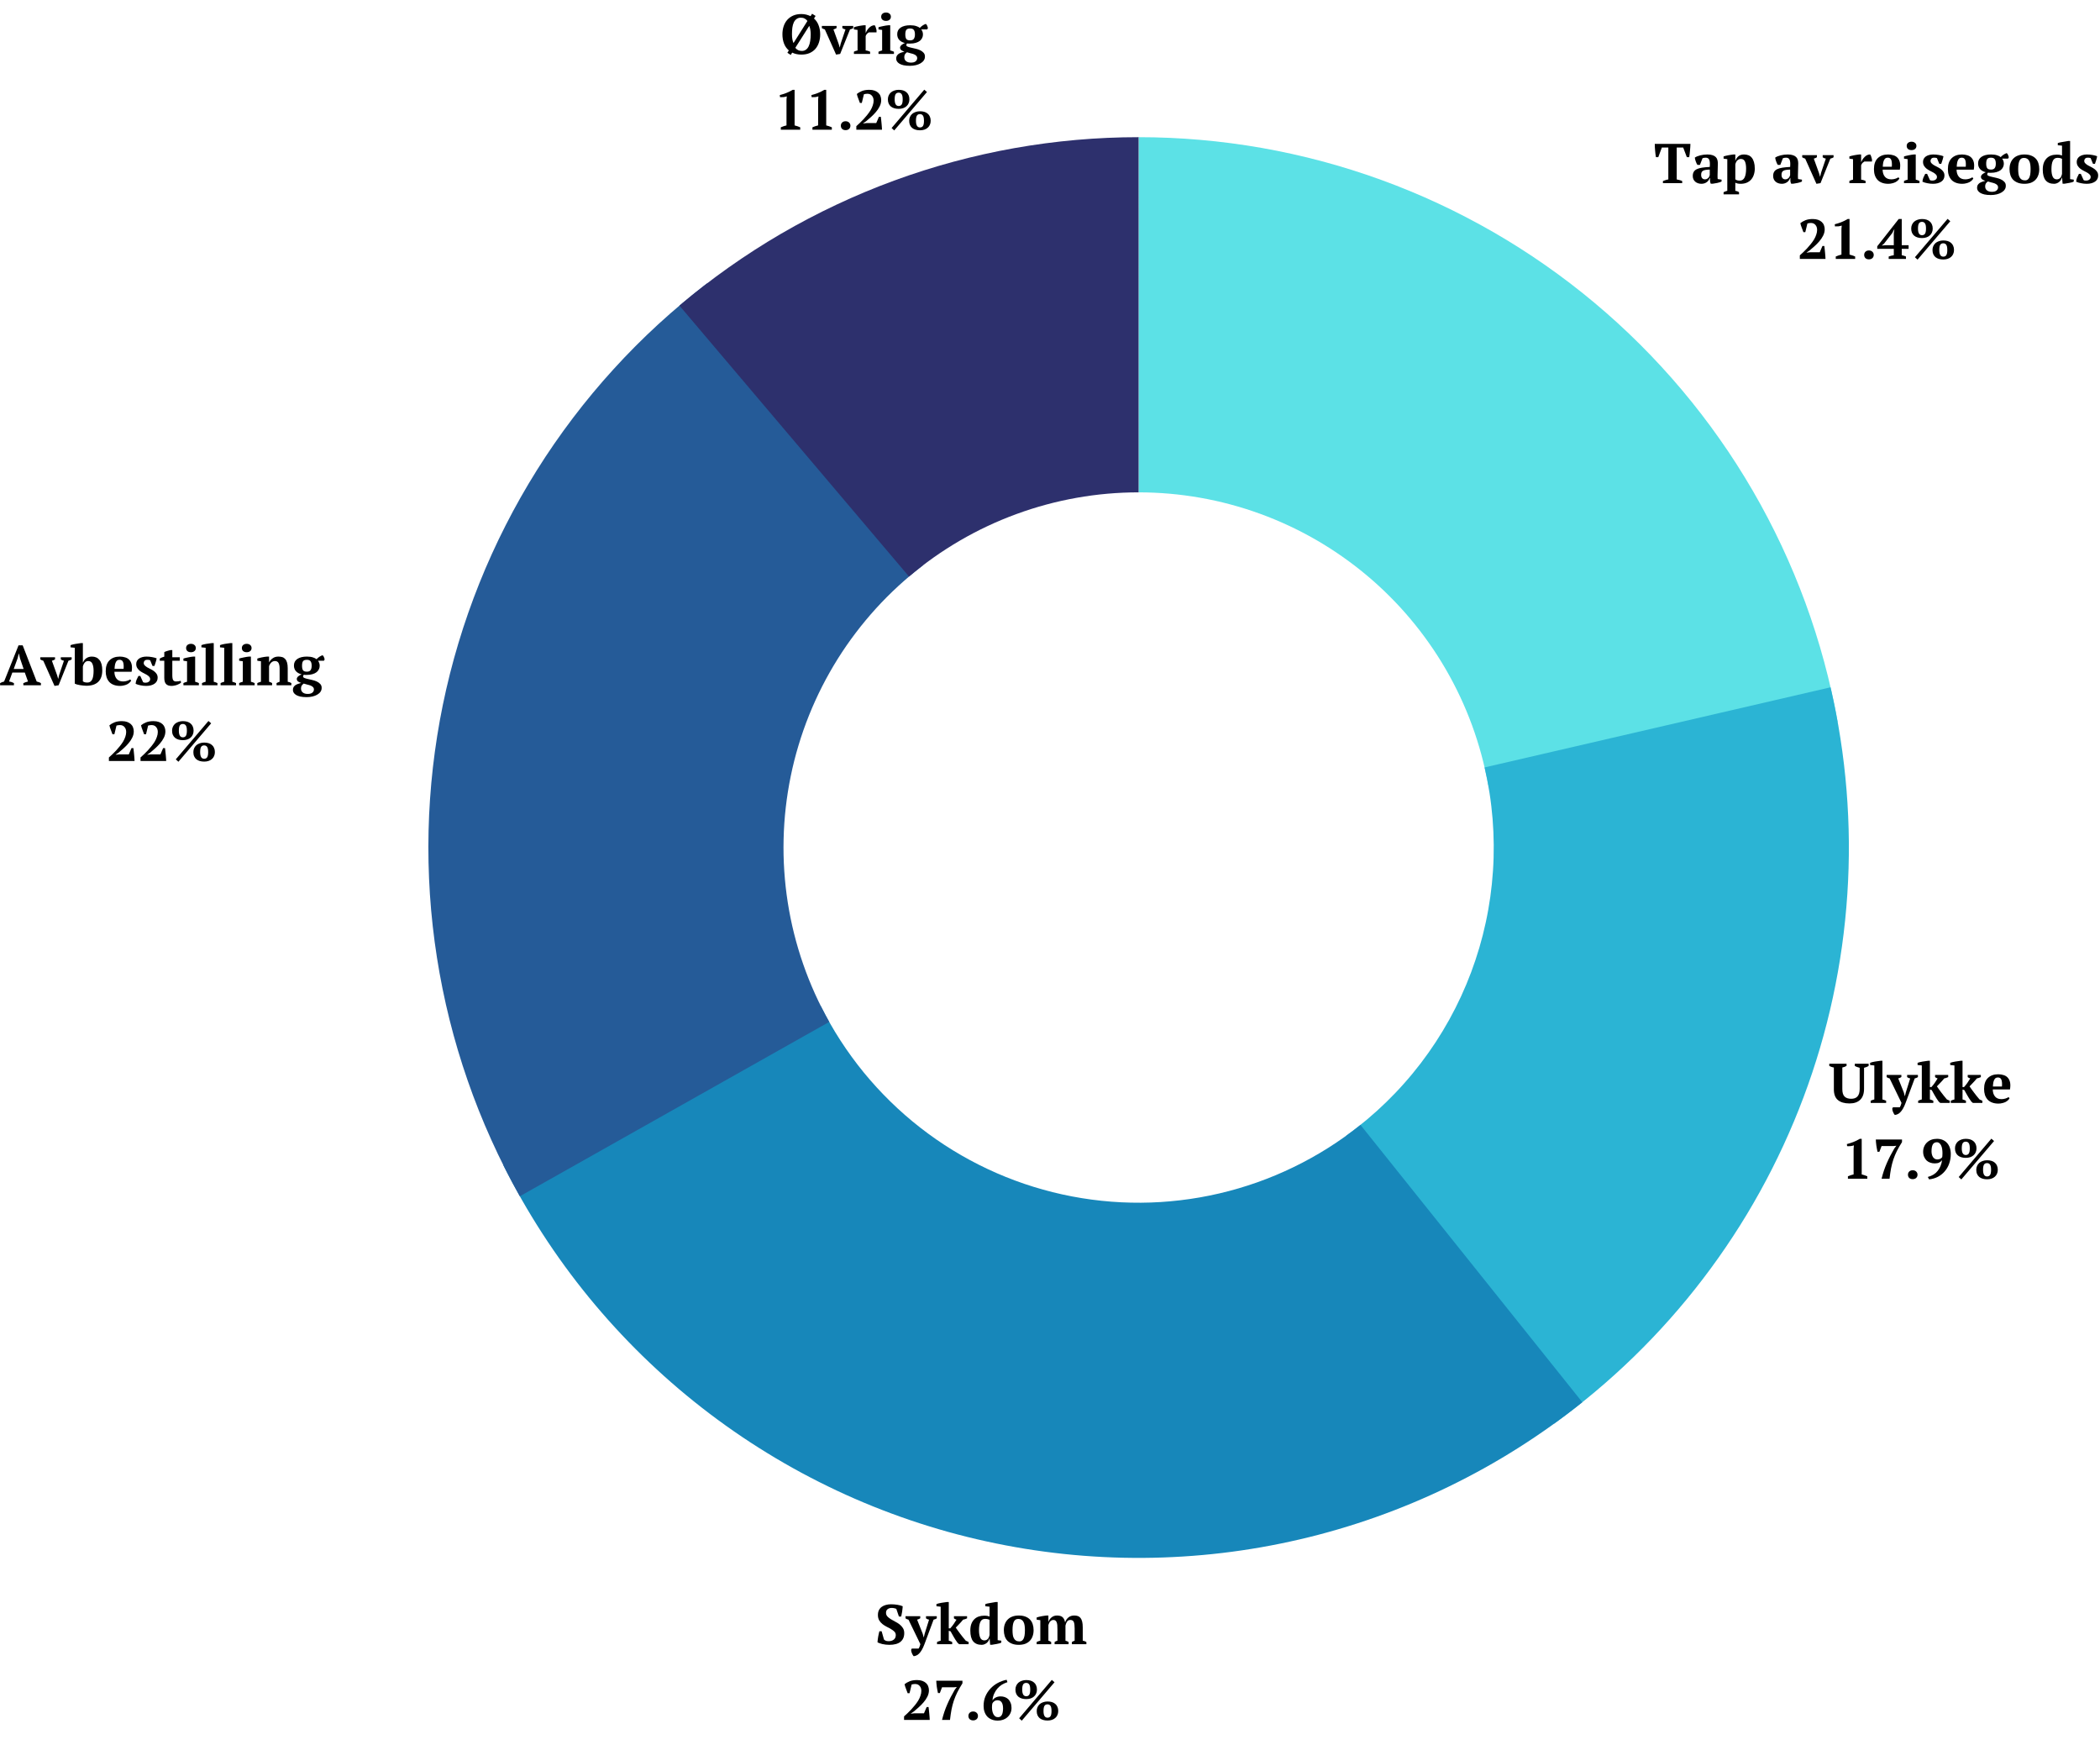 <?xml version="1.0" encoding="UTF-8"?>
<svg xmlns="http://www.w3.org/2000/svg" xmlns:xlink="http://www.w3.org/1999/xlink" width="600" zoomAndPan="magnify" viewBox="0 0 450 375" height="500" preserveAspectRatio="xMidYMid meet" version="1.0">
  <defs>
    <g></g>
    <clipPath id="094f6a319b">
      <path d="M 243 29.391 L 394 29.391 L 394 169 L 243 169 Z M 243 29.391 " clip-rule="nonzero"></path>
    </clipPath>
    <clipPath id="1b2685d484">
      <path d="M 288 147 L 396.188 147 L 396.188 306 L 288 306 Z M 288 147 " clip-rule="nonzero"></path>
    </clipPath>
    <clipPath id="8d26bfb8f9">
      <path d="M 107 215 L 340 215 L 340 333.781 L 107 333.781 Z M 107 215 " clip-rule="nonzero"></path>
    </clipPath>
    <clipPath id="c726c002d9">
      <path d="M 91.793 60 L 198 60 L 198 257 L 91.793 257 Z M 91.793 60 " clip-rule="nonzero"></path>
    </clipPath>
    <clipPath id="d65aba1dd9">
      <path d="M 145 29.391 L 244 29.391 L 244 124 L 145 124 Z M 145 29.391 " clip-rule="nonzero"></path>
    </clipPath>
    <clipPath id="55a1d9b826">
      <path d="M 243 29.391 L 245 29.391 L 245 106 L 243 106 Z M 243 29.391 " clip-rule="nonzero"></path>
    </clipPath>
  </defs>
  <rect x="-45" width="540" fill="#ffffff" y="-37.5" height="450" fill-opacity="1"></rect>
  <rect x="-45" width="540" fill="#ffffff" y="-37.5" height="450" fill-opacity="1"></rect>
  <rect x="-45" width="540" fill="#ffffff" y="-37.5" height="450" fill-opacity="1"></rect>
  <g fill="#000000" fill-opacity="1">
    <g transform="translate(187.532, 352.267)">
      <g>
        <path d="M 1.891 -1 C 1.973 -0.906 2.094 -0.82 2.25 -0.75 C 2.414 -0.676 2.629 -0.641 2.891 -0.641 C 3.328 -0.641 3.691 -0.75 3.984 -0.969 C 4.273 -1.195 4.422 -1.52 4.422 -1.938 C 4.422 -2.227 4.328 -2.473 4.141 -2.672 C 3.953 -2.867 3.711 -3.051 3.422 -3.219 C 3.141 -3.395 2.832 -3.562 2.5 -3.719 C 2.176 -3.883 1.867 -4.078 1.578 -4.297 C 1.297 -4.523 1.062 -4.789 0.875 -5.094 C 0.688 -5.406 0.594 -5.789 0.594 -6.25 C 0.594 -6.645 0.66 -6.984 0.797 -7.266 C 0.941 -7.555 1.141 -7.797 1.391 -7.984 C 1.648 -8.172 1.953 -8.312 2.297 -8.406 C 2.641 -8.5 3.008 -8.547 3.406 -8.547 C 3.895 -8.547 4.348 -8.508 4.766 -8.438 C 5.191 -8.375 5.57 -8.27 5.906 -8.125 C 5.895 -7.969 5.879 -7.785 5.859 -7.578 C 5.836 -7.367 5.812 -7.16 5.781 -6.953 C 5.75 -6.742 5.711 -6.551 5.672 -6.375 C 5.641 -6.195 5.609 -6.047 5.578 -5.922 L 5.094 -5.922 L 4.531 -7.578 C 4.438 -7.617 4.297 -7.66 4.109 -7.703 C 3.922 -7.742 3.727 -7.766 3.531 -7.766 C 3.195 -7.766 2.91 -7.676 2.672 -7.5 C 2.441 -7.32 2.328 -7.066 2.328 -6.734 C 2.328 -6.43 2.422 -6.172 2.609 -5.953 C 2.805 -5.742 3.047 -5.551 3.328 -5.375 C 3.617 -5.195 3.93 -5.02 4.266 -4.844 C 4.609 -4.676 4.926 -4.477 5.219 -4.25 C 5.508 -4.031 5.75 -3.77 5.938 -3.469 C 6.133 -3.176 6.234 -2.805 6.234 -2.359 C 6.234 -1.555 5.961 -0.938 5.422 -0.5 C 4.879 -0.07 4.082 0.141 3.031 0.141 C 2.781 0.141 2.523 0.125 2.266 0.094 C 2.004 0.062 1.754 0.02 1.516 -0.031 C 1.285 -0.094 1.082 -0.156 0.906 -0.219 C 0.727 -0.281 0.594 -0.348 0.5 -0.422 C 0.508 -0.609 0.531 -0.805 0.562 -1.016 C 0.594 -1.223 0.625 -1.43 0.656 -1.641 C 0.695 -1.859 0.738 -2.062 0.781 -2.25 C 0.82 -2.445 0.863 -2.617 0.906 -2.766 L 1.391 -2.766 Z M 1.891 -1 "></path>
      </g>
    </g>
  </g>
  <g fill="#000000" fill-opacity="1">
    <g transform="translate(194.225, 352.267)">
      <g>
        <path d="M 0.453 -5.25 C 0.336 -5.281 0.227 -5.316 0.125 -5.359 C 0.02 -5.41 -0.082 -5.469 -0.188 -5.531 L -0.188 -6 L 2.969 -6 L 2.969 -5.547 C 2.801 -5.43 2.578 -5.332 2.297 -5.25 L 3.5 -2.234 L 3.703 -1.469 L 3.734 -1.469 L 3.922 -2.25 L 4.859 -5.25 C 4.617 -5.289 4.398 -5.383 4.203 -5.531 L 4.203 -6 L 6.516 -6 L 6.516 -5.531 C 6.348 -5.414 6.117 -5.32 5.828 -5.25 L 3.875 0 C 3.688 0.508 3.492 0.926 3.297 1.25 C 3.109 1.57 2.914 1.828 2.719 2.016 C 2.531 2.211 2.336 2.348 2.141 2.422 C 1.953 2.504 1.766 2.555 1.578 2.578 C 1.492 2.504 1.422 2.41 1.359 2.297 C 1.297 2.191 1.238 2.078 1.188 1.953 C 1.133 1.836 1.094 1.711 1.062 1.578 C 1.031 1.453 1.016 1.332 1.016 1.219 L 1.156 0.938 L 2.625 0.938 C 2.695 0.82 2.758 0.703 2.812 0.578 C 2.863 0.453 2.926 0.258 3 0 Z M 0.453 -5.25 "></path>
      </g>
    </g>
  </g>
  <g fill="#000000" fill-opacity="1">
    <g transform="translate(200.558, 352.267)">
      <g>
        <path d="M 3.859 -6 L 6.672 -6 L 6.672 -5.531 C 6.516 -5.469 6.367 -5.41 6.234 -5.359 C 6.109 -5.316 5.969 -5.281 5.812 -5.25 C 5.688 -5.082 5.551 -4.922 5.406 -4.766 C 5.27 -4.609 5.129 -4.457 4.984 -4.312 C 4.848 -4.176 4.719 -4.039 4.594 -3.906 C 4.469 -3.77 4.352 -3.648 4.25 -3.547 C 4.363 -3.391 4.5 -3.195 4.656 -2.969 C 4.82 -2.75 4.992 -2.516 5.172 -2.266 C 5.359 -2.016 5.555 -1.758 5.766 -1.5 C 5.973 -1.238 6.18 -0.988 6.391 -0.75 L 7 -0.469 L 7 0 L 4.969 0 L 4.641 -0.281 C 4.461 -0.531 4.301 -0.766 4.156 -0.984 C 4.02 -1.203 3.895 -1.41 3.781 -1.609 C 3.664 -1.805 3.555 -2 3.453 -2.188 C 3.348 -2.375 3.242 -2.562 3.141 -2.75 L 2.75 -2.875 L 2.75 -0.75 C 2.883 -0.727 3.004 -0.691 3.109 -0.641 C 3.223 -0.598 3.348 -0.539 3.484 -0.469 L 3.484 0 L 0.234 0 L 0.234 -0.469 C 0.492 -0.594 0.754 -0.688 1.016 -0.75 L 1.016 -8.031 L 0.109 -8.125 L 0.109 -8.594 C 0.223 -8.633 0.375 -8.68 0.562 -8.734 C 0.758 -8.785 0.961 -8.828 1.172 -8.859 C 1.391 -8.898 1.602 -8.93 1.812 -8.953 C 2.02 -8.984 2.195 -9.008 2.344 -9.031 L 2.75 -9.031 L 2.75 -3.391 L 3.062 -3.391 C 3.32 -3.672 3.566 -3.977 3.797 -4.312 C 4.023 -4.656 4.227 -4.969 4.406 -5.25 C 4.301 -5.281 4.207 -5.316 4.125 -5.359 C 4.039 -5.41 3.953 -5.469 3.859 -5.531 Z M 3.859 -6 "></path>
      </g>
    </g>
  </g>
  <g fill="#000000" fill-opacity="1">
    <g transform="translate(207.551, 352.267)">
      <g>
        <path d="M 4.469 -1.188 C 4.426 -1.008 4.352 -0.836 4.25 -0.672 C 4.145 -0.516 4.02 -0.375 3.875 -0.25 C 3.727 -0.133 3.562 -0.039 3.375 0.031 C 3.195 0.102 3.004 0.141 2.797 0.141 C 2.004 0.141 1.398 -0.109 0.984 -0.609 C 0.578 -1.109 0.375 -1.875 0.375 -2.906 C 0.375 -3.438 0.441 -3.898 0.578 -4.297 C 0.723 -4.691 0.926 -5.023 1.188 -5.297 C 1.445 -5.566 1.758 -5.77 2.125 -5.906 C 2.5 -6.039 2.91 -6.109 3.359 -6.109 C 3.504 -6.109 3.625 -6.102 3.719 -6.094 C 3.82 -6.082 3.914 -6.07 4 -6.062 C 4.082 -6.051 4.16 -6.031 4.234 -6 C 4.316 -5.977 4.406 -5.953 4.5 -5.922 L 4.5 -8.031 L 3.594 -8.125 L 3.594 -8.594 C 3.695 -8.633 3.848 -8.676 4.047 -8.719 C 4.242 -8.758 4.445 -8.797 4.656 -8.828 C 4.875 -8.867 5.086 -8.906 5.297 -8.938 C 5.504 -8.969 5.676 -9 5.812 -9.031 L 6.234 -9.031 L 6.234 -0.859 L 7.016 -0.75 L 7.016 -0.344 C 6.91 -0.281 6.77 -0.223 6.594 -0.172 C 6.414 -0.129 6.227 -0.086 6.031 -0.047 C 5.844 -0.004 5.656 0.023 5.469 0.047 C 5.289 0.078 5.145 0.102 5.031 0.125 L 4.625 0.125 L 4.516 -1.188 Z M 3.375 -0.812 C 3.656 -0.812 3.891 -0.898 4.078 -1.078 C 4.273 -1.254 4.414 -1.555 4.5 -1.984 L 4.5 -5.203 C 4.395 -5.266 4.266 -5.316 4.109 -5.359 C 3.953 -5.398 3.758 -5.422 3.531 -5.422 C 3.062 -5.422 2.727 -5.207 2.531 -4.781 C 2.332 -4.363 2.234 -3.758 2.234 -2.969 C 2.234 -2.312 2.32 -1.785 2.5 -1.391 C 2.676 -1.004 2.969 -0.812 3.375 -0.812 Z M 3.375 -0.812 "></path>
      </g>
    </g>
  </g>
  <g fill="#000000" fill-opacity="1">
    <g transform="translate(214.735, 352.267)">
      <g>
        <path d="M 0.375 -3 C 0.375 -3.488 0.445 -3.926 0.594 -4.312 C 0.738 -4.695 0.945 -5.023 1.219 -5.297 C 1.5 -5.578 1.832 -5.785 2.219 -5.922 C 2.613 -6.066 3.062 -6.141 3.562 -6.141 C 4.125 -6.141 4.602 -6.062 5 -5.906 C 5.406 -5.75 5.738 -5.531 6 -5.25 C 6.258 -4.977 6.445 -4.648 6.562 -4.266 C 6.688 -3.879 6.75 -3.457 6.75 -3 C 6.75 -2.508 6.676 -2.07 6.531 -1.688 C 6.395 -1.301 6.188 -0.969 5.906 -0.688 C 5.633 -0.414 5.301 -0.207 4.906 -0.062 C 4.508 0.07 4.062 0.141 3.562 0.141 C 3.02 0.141 2.547 0.062 2.141 -0.094 C 1.742 -0.25 1.41 -0.461 1.141 -0.734 C 0.879 -1.016 0.688 -1.348 0.562 -1.734 C 0.438 -2.117 0.375 -2.539 0.375 -3 Z M 2.234 -3 C 2.234 -2.633 2.254 -2.301 2.297 -2 C 2.336 -1.707 2.414 -1.457 2.531 -1.25 C 2.645 -1.039 2.797 -0.879 2.984 -0.766 C 3.18 -0.648 3.43 -0.594 3.734 -0.594 C 3.91 -0.594 4.066 -0.633 4.203 -0.719 C 4.348 -0.801 4.473 -0.938 4.578 -1.125 C 4.68 -1.312 4.758 -1.555 4.812 -1.859 C 4.863 -2.172 4.891 -2.551 4.891 -3 C 4.891 -3.363 4.867 -3.691 4.828 -3.984 C 4.785 -4.285 4.707 -4.539 4.594 -4.75 C 4.488 -4.957 4.344 -5.117 4.156 -5.234 C 3.977 -5.348 3.75 -5.406 3.469 -5.406 C 3.258 -5.406 3.078 -5.363 2.922 -5.281 C 2.773 -5.195 2.648 -5.062 2.547 -4.875 C 2.441 -4.688 2.363 -4.438 2.312 -4.125 C 2.258 -3.82 2.234 -3.445 2.234 -3 Z M 2.234 -3 "></path>
      </g>
    </g>
  </g>
  <g fill="#000000" fill-opacity="1">
    <g transform="translate(221.86, 352.267)">
      <g>
        <path d="M 7.125 0 L 4.125 0 L 4.125 -0.469 C 4.207 -0.52 4.297 -0.57 4.391 -0.625 C 4.492 -0.676 4.609 -0.719 4.734 -0.75 L 4.734 -3.141 C 4.734 -3.516 4.723 -3.828 4.703 -4.078 C 4.68 -4.336 4.633 -4.547 4.562 -4.703 C 4.5 -4.867 4.41 -4.988 4.297 -5.062 C 4.191 -5.145 4.051 -5.188 3.875 -5.188 C 3.613 -5.188 3.391 -5.086 3.203 -4.891 C 3.016 -4.691 2.879 -4.43 2.797 -4.109 L 2.797 -0.75 C 3.016 -0.688 3.211 -0.594 3.391 -0.469 L 3.391 0 L 0.281 0 L 0.281 -0.469 C 0.383 -0.52 0.504 -0.57 0.641 -0.625 C 0.785 -0.676 0.926 -0.719 1.062 -0.75 L 1.062 -5.141 L 0.281 -5.25 L 0.281 -5.719 C 0.406 -5.77 0.562 -5.816 0.75 -5.859 C 0.938 -5.91 1.129 -5.953 1.328 -5.984 C 1.523 -6.023 1.719 -6.055 1.906 -6.078 C 2.102 -6.109 2.266 -6.129 2.391 -6.141 L 2.797 -6.141 L 2.797 -4.781 L 2.812 -4.781 C 2.938 -5.164 3.16 -5.488 3.484 -5.75 C 3.805 -6.008 4.195 -6.141 4.656 -6.141 C 4.844 -6.141 5.031 -6.117 5.219 -6.078 C 5.406 -6.047 5.578 -5.973 5.734 -5.859 C 5.891 -5.754 6.02 -5.602 6.125 -5.406 C 6.238 -5.219 6.32 -4.973 6.375 -4.672 C 6.52 -5.109 6.758 -5.461 7.094 -5.734 C 7.426 -6.004 7.832 -6.141 8.312 -6.141 C 8.613 -6.141 8.875 -6.102 9.094 -6.031 C 9.32 -5.957 9.516 -5.82 9.672 -5.625 C 9.828 -5.438 9.945 -5.176 10.031 -4.844 C 10.113 -4.52 10.156 -4.102 10.156 -3.594 L 10.156 -0.75 C 10.426 -0.707 10.688 -0.613 10.938 -0.469 L 10.938 0 L 7.828 0 L 7.828 -0.469 C 8.004 -0.582 8.203 -0.676 8.422 -0.75 L 8.422 -3.359 C 8.422 -3.984 8.363 -4.441 8.25 -4.734 C 8.133 -5.035 7.883 -5.188 7.5 -5.188 C 7.207 -5.188 6.977 -5.078 6.812 -4.859 C 6.656 -4.641 6.535 -4.352 6.453 -4 L 6.453 -0.75 C 6.586 -0.719 6.707 -0.676 6.812 -0.625 C 6.926 -0.57 7.031 -0.52 7.125 -0.469 Z M 7.125 0 "></path>
      </g>
    </g>
  </g>
  <g fill="#000000" fill-opacity="1">
    <g transform="translate(193.212, 368.501)">
      <g>
        <path d="M 1.688 -5.734 L 1.281 -5.734 C 1.238 -5.859 1.188 -6 1.125 -6.156 C 1.062 -6.312 1 -6.477 0.938 -6.656 C 0.875 -6.832 0.812 -7.004 0.75 -7.172 C 0.695 -7.348 0.656 -7.508 0.625 -7.656 C 0.906 -7.895 1.266 -8.102 1.703 -8.281 C 2.141 -8.457 2.664 -8.547 3.281 -8.547 C 3.727 -8.547 4.109 -8.488 4.422 -8.375 C 4.742 -8.258 5.008 -8.102 5.219 -7.906 C 5.438 -7.707 5.594 -7.473 5.688 -7.203 C 5.789 -6.941 5.844 -6.66 5.844 -6.359 C 5.844 -5.867 5.727 -5.406 5.5 -4.969 C 5.281 -4.531 5.004 -4.125 4.672 -3.75 C 4.348 -3.375 4 -3.02 3.625 -2.688 C 3.25 -2.363 2.91 -2.07 2.609 -1.812 L 1.984 -1.391 L 1.984 -1.344 L 2.719 -1.422 L 4.781 -1.422 L 5.359 -2.766 L 5.766 -2.766 C 5.797 -2.566 5.82 -2.336 5.844 -2.078 C 5.875 -1.828 5.898 -1.57 5.922 -1.312 C 5.953 -1.051 5.973 -0.801 5.984 -0.562 C 6.004 -0.332 6.016 -0.145 6.016 0 L 0.516 0 L 0.516 -0.766 C 0.723 -0.953 0.957 -1.164 1.219 -1.406 C 1.488 -1.656 1.758 -1.926 2.031 -2.219 C 2.301 -2.508 2.566 -2.816 2.828 -3.141 C 3.098 -3.473 3.336 -3.805 3.547 -4.141 C 3.754 -4.484 3.914 -4.832 4.031 -5.188 C 4.156 -5.539 4.219 -5.883 4.219 -6.219 C 4.219 -6.656 4.098 -7.008 3.859 -7.281 C 3.629 -7.562 3.301 -7.703 2.875 -7.703 C 2.727 -7.703 2.602 -7.691 2.5 -7.672 C 2.395 -7.66 2.273 -7.633 2.141 -7.594 Z M 1.688 -5.734 "></path>
      </g>
    </g>
  </g>
  <g fill="#000000" fill-opacity="1">
    <g transform="translate(199.989, 368.501)">
      <g>
        <path d="M 1.406 -5.766 L 1 -5.766 C 0.957 -5.941 0.914 -6.148 0.875 -6.391 C 0.832 -6.629 0.789 -6.875 0.75 -7.125 C 0.719 -7.375 0.691 -7.613 0.672 -7.844 C 0.648 -8.07 0.641 -8.258 0.641 -8.406 L 6.25 -8.406 L 6.25 -7.844 C 5.82 -7.164 5.457 -6.531 5.156 -5.938 C 4.863 -5.344 4.613 -4.742 4.406 -4.141 C 4.207 -3.535 4.039 -2.898 3.906 -2.234 C 3.781 -1.566 3.672 -0.82 3.578 0 L 1.875 0 C 2.156 -1.156 2.523 -2.258 2.984 -3.312 C 3.441 -4.363 3.984 -5.422 4.609 -6.484 L 5.047 -7.062 L 4.453 -7 L 1.875 -7 Z M 1.406 -5.766 "></path>
      </g>
    </g>
  </g>
  <g fill="#000000" fill-opacity="1">
    <g transform="translate(206.766, 368.501)">
      <g>
        <path d="M 0.75 -0.859 C 0.75 -1.141 0.844 -1.367 1.031 -1.547 C 1.219 -1.723 1.461 -1.812 1.766 -1.812 C 2.066 -1.812 2.312 -1.723 2.5 -1.547 C 2.695 -1.367 2.797 -1.141 2.797 -0.859 C 2.797 -0.566 2.695 -0.332 2.5 -0.156 C 2.312 0.008 2.066 0.094 1.766 0.094 C 1.461 0.094 1.219 0.008 1.031 -0.156 C 0.844 -0.332 0.75 -0.566 0.75 -0.859 Z M 0.75 -0.859 "></path>
      </g>
    </g>
  </g>
  <g fill="#000000" fill-opacity="1">
    <g transform="translate(210.316, 368.501)">
      <g>
        <path d="M 6.438 -2.578 C 6.438 -2.16 6.359 -1.785 6.203 -1.453 C 6.047 -1.117 5.832 -0.832 5.562 -0.594 C 5.301 -0.352 4.992 -0.172 4.641 -0.047 C 4.285 0.078 3.906 0.141 3.5 0.141 C 3.008 0.141 2.57 0.062 2.188 -0.094 C 1.812 -0.25 1.492 -0.461 1.234 -0.734 C 0.984 -1.016 0.789 -1.348 0.656 -1.734 C 0.52 -2.117 0.453 -2.539 0.453 -3 C 0.453 -3.75 0.582 -4.438 0.844 -5.062 C 1.113 -5.688 1.473 -6.238 1.922 -6.719 C 2.367 -7.195 2.891 -7.598 3.484 -7.922 C 4.078 -8.242 4.711 -8.473 5.391 -8.609 L 5.562 -8.094 C 5.133 -7.957 4.734 -7.773 4.359 -7.547 C 3.992 -7.316 3.672 -7.035 3.391 -6.703 C 3.109 -6.367 2.875 -5.988 2.688 -5.562 C 2.508 -5.145 2.398 -4.688 2.359 -4.188 C 2.422 -4.289 2.5 -4.391 2.594 -4.484 C 2.695 -4.586 2.82 -4.68 2.969 -4.766 C 3.113 -4.848 3.281 -4.914 3.469 -4.969 C 3.656 -5.02 3.867 -5.047 4.109 -5.047 C 4.43 -5.047 4.734 -4.992 5.016 -4.891 C 5.305 -4.785 5.555 -4.629 5.766 -4.422 C 5.973 -4.211 6.133 -3.953 6.25 -3.641 C 6.375 -3.336 6.438 -2.984 6.438 -2.578 Z M 4.625 -2.438 C 4.625 -3.625 4.227 -4.219 3.438 -4.219 C 3.164 -4.219 2.93 -4.145 2.734 -4 C 2.547 -3.863 2.41 -3.703 2.328 -3.516 C 2.305 -3.398 2.285 -3.27 2.266 -3.125 C 2.254 -2.977 2.25 -2.836 2.25 -2.703 C 2.25 -2.43 2.273 -2.164 2.328 -1.906 C 2.379 -1.656 2.457 -1.43 2.562 -1.234 C 2.664 -1.047 2.797 -0.891 2.953 -0.766 C 3.117 -0.648 3.316 -0.594 3.547 -0.594 C 3.754 -0.594 3.926 -0.641 4.062 -0.734 C 4.195 -0.836 4.305 -0.973 4.391 -1.141 C 4.473 -1.305 4.531 -1.5 4.562 -1.719 C 4.602 -1.945 4.625 -2.188 4.625 -2.438 Z M 4.625 -2.438 "></path>
      </g>
    </g>
  </g>
  <g fill="#000000" fill-opacity="1">
    <g transform="translate(217.093, 368.501)">
      <g>
        <path d="M 8.297 -8.578 L 8.875 -8.078 L 1.859 0.156 L 1.297 -0.359 Z M 0.5 -6.5 C 0.5 -6.812 0.555 -7.094 0.672 -7.344 C 0.785 -7.594 0.941 -7.805 1.141 -7.984 C 1.348 -8.16 1.594 -8.297 1.875 -8.391 C 2.156 -8.492 2.469 -8.547 2.812 -8.547 C 3.156 -8.547 3.469 -8.504 3.75 -8.422 C 4.031 -8.336 4.27 -8.207 4.469 -8.031 C 4.676 -7.863 4.832 -7.648 4.938 -7.391 C 5.051 -7.141 5.109 -6.844 5.109 -6.5 C 5.109 -6.188 5.051 -5.906 4.938 -5.656 C 4.832 -5.406 4.676 -5.191 4.469 -5.016 C 4.27 -4.836 4.031 -4.703 3.75 -4.609 C 3.469 -4.516 3.156 -4.469 2.812 -4.469 C 2.469 -4.469 2.156 -4.508 1.875 -4.594 C 1.594 -4.676 1.348 -4.801 1.141 -4.969 C 0.941 -5.133 0.785 -5.344 0.672 -5.594 C 0.555 -5.852 0.5 -6.156 0.5 -6.5 Z M 1.953 -6.5 C 1.953 -5.551 2.238 -5.078 2.812 -5.078 C 3.094 -5.078 3.305 -5.18 3.453 -5.391 C 3.598 -5.609 3.672 -5.977 3.672 -6.5 C 3.672 -7.031 3.598 -7.398 3.453 -7.609 C 3.305 -7.828 3.094 -7.938 2.812 -7.938 C 2.508 -7.938 2.289 -7.828 2.156 -7.609 C 2.02 -7.398 1.953 -7.031 1.953 -6.5 Z M 5.062 -1.906 C 5.062 -2.219 5.117 -2.5 5.234 -2.75 C 5.348 -3 5.504 -3.211 5.703 -3.391 C 5.91 -3.566 6.156 -3.703 6.438 -3.797 C 6.719 -3.898 7.031 -3.953 7.375 -3.953 C 7.719 -3.953 8.031 -3.91 8.312 -3.828 C 8.594 -3.742 8.832 -3.613 9.031 -3.438 C 9.238 -3.27 9.395 -3.055 9.5 -2.797 C 9.613 -2.547 9.672 -2.25 9.672 -1.906 C 9.672 -1.594 9.613 -1.312 9.5 -1.062 C 9.395 -0.812 9.238 -0.598 9.031 -0.422 C 8.832 -0.242 8.594 -0.109 8.312 -0.016 C 8.031 0.078 7.719 0.125 7.375 0.125 C 7.031 0.125 6.719 0.082 6.438 0 C 6.156 -0.082 5.91 -0.207 5.703 -0.375 C 5.504 -0.539 5.348 -0.75 5.234 -1 C 5.117 -1.258 5.062 -1.562 5.062 -1.906 Z M 6.516 -1.906 C 6.516 -0.957 6.801 -0.484 7.375 -0.484 C 7.656 -0.484 7.867 -0.586 8.016 -0.797 C 8.16 -1.016 8.234 -1.383 8.234 -1.906 C 8.234 -2.438 8.16 -2.805 8.016 -3.016 C 7.867 -3.234 7.656 -3.344 7.375 -3.344 C 7.07 -3.344 6.852 -3.234 6.719 -3.016 C 6.582 -2.805 6.516 -2.438 6.516 -1.906 Z M 6.516 -1.906 "></path>
      </g>
    </g>
  </g>
  <g fill="#000000" fill-opacity="1">
    <g transform="translate(0.018, 146.816)">
      <g>
        <path d="M 2.969 0 L 0 0 L 0 -0.453 C 0.125 -0.535 0.258 -0.602 0.406 -0.656 C 0.562 -0.719 0.711 -0.766 0.859 -0.797 L 3.953 -8.547 L 4.844 -8.547 L 7.844 -0.797 C 8.008 -0.766 8.172 -0.719 8.328 -0.656 C 8.484 -0.602 8.625 -0.535 8.75 -0.453 L 8.75 0 L 4.984 0 L 4.984 -0.453 C 5.141 -0.523 5.305 -0.594 5.484 -0.656 C 5.66 -0.719 5.828 -0.766 5.984 -0.797 L 5.297 -2.719 L 2.625 -2.719 L 1.922 -0.797 C 2.285 -0.754 2.633 -0.641 2.969 -0.453 Z M 2.922 -3.484 L 5.047 -3.484 L 4.266 -5.781 L 4.031 -6.812 L 4.016 -6.812 L 3.75 -5.766 Z M 2.922 -3.484 "></path>
      </g>
    </g>
  </g>
  <g fill="#000000" fill-opacity="1">
    <g transform="translate(8.762, 146.816)">
      <g>
        <path d="M 2.922 0.141 L 0.516 -5.25 C 0.285 -5.32 0.07 -5.414 -0.125 -5.531 L -0.125 -6 L 3.031 -6 L 3.031 -5.547 C 2.926 -5.484 2.82 -5.426 2.719 -5.375 C 2.613 -5.32 2.492 -5.281 2.359 -5.25 L 3.469 -2.172 L 3.703 -1.375 L 3.719 -1.375 L 3.906 -2.188 L 4.938 -5.25 C 4.801 -5.281 4.68 -5.316 4.578 -5.359 C 4.473 -5.41 4.367 -5.469 4.266 -5.531 L 4.266 -6 L 6.594 -6 L 6.594 -5.531 C 6.508 -5.477 6.41 -5.426 6.297 -5.375 C 6.18 -5.32 6.051 -5.281 5.906 -5.25 L 3.797 0 Z M 2.922 0.141 "></path>
      </g>
    </g>
  </g>
  <g fill="#000000" fill-opacity="1">
    <g transform="translate(15.227, 146.816)">
      <g>
        <path d="M 0.797 -8.031 L -0.109 -8.125 L -0.109 -8.594 C 0.016 -8.633 0.172 -8.68 0.359 -8.734 C 0.555 -8.785 0.758 -8.828 0.969 -8.859 C 1.188 -8.898 1.395 -8.93 1.594 -8.953 C 1.801 -8.984 1.977 -9.008 2.125 -9.031 L 2.531 -9.031 L 2.531 -4.875 L 2.562 -4.875 C 2.719 -5.27 2.957 -5.578 3.281 -5.797 C 3.613 -6.023 4.004 -6.141 4.453 -6.141 C 5.16 -6.141 5.707 -5.895 6.094 -5.406 C 6.488 -4.926 6.688 -4.188 6.688 -3.188 C 6.688 -2.094 6.395 -1.27 5.812 -0.719 C 5.227 -0.164 4.379 0.109 3.266 0.109 C 3.066 0.109 2.844 0.094 2.594 0.062 C 2.344 0.039 2.102 0.008 1.875 -0.031 C 1.645 -0.07 1.43 -0.117 1.234 -0.172 C 1.035 -0.234 0.891 -0.289 0.797 -0.344 Z M 3.672 -5.188 C 3.367 -5.188 3.125 -5.078 2.938 -4.859 C 2.75 -4.641 2.613 -4.359 2.531 -4.016 L 2.531 -0.844 C 2.645 -0.758 2.781 -0.691 2.938 -0.641 C 3.102 -0.598 3.289 -0.578 3.5 -0.578 C 3.957 -0.578 4.289 -0.781 4.5 -1.188 C 4.719 -1.594 4.828 -2.234 4.828 -3.109 C 4.828 -3.742 4.738 -4.25 4.562 -4.625 C 4.395 -5 4.098 -5.188 3.672 -5.188 Z M 3.672 -5.188 "></path>
      </g>
    </g>
  </g>
  <g fill="#000000" fill-opacity="1">
    <g transform="translate(22.28, 146.816)">
      <g>
        <path d="M 5.828 -1.016 C 5.766 -0.867 5.66 -0.727 5.516 -0.594 C 5.379 -0.457 5.207 -0.332 5 -0.219 C 4.801 -0.113 4.566 -0.031 4.297 0.031 C 4.035 0.102 3.75 0.141 3.438 0.141 C 2.938 0.141 2.492 0.066 2.109 -0.078 C 1.723 -0.223 1.398 -0.43 1.141 -0.703 C 0.891 -0.984 0.695 -1.316 0.562 -1.703 C 0.438 -2.086 0.375 -2.52 0.375 -3 C 0.375 -4.02 0.641 -4.797 1.172 -5.328 C 1.711 -5.867 2.457 -6.141 3.406 -6.141 C 3.812 -6.141 4.191 -6.082 4.547 -5.969 C 4.91 -5.863 5.207 -5.68 5.438 -5.422 C 5.676 -5.172 5.844 -4.836 5.938 -4.422 C 6.031 -4.004 6.023 -3.492 5.922 -2.891 L 2.234 -2.891 C 2.242 -2.254 2.406 -1.75 2.719 -1.375 C 3.031 -1 3.492 -0.812 4.109 -0.812 C 4.379 -0.812 4.656 -0.852 4.938 -0.938 C 5.219 -1.02 5.441 -1.125 5.609 -1.25 Z M 3.359 -5.453 C 3.203 -5.453 3.062 -5.426 2.938 -5.375 C 2.812 -5.32 2.703 -5.219 2.609 -5.062 C 2.516 -4.914 2.438 -4.719 2.375 -4.469 C 2.32 -4.219 2.285 -3.898 2.266 -3.516 L 4.203 -3.516 C 4.254 -4.141 4.219 -4.617 4.094 -4.953 C 3.969 -5.285 3.723 -5.453 3.359 -5.453 Z M 3.359 -5.453 "></path>
      </g>
    </g>
  </g>
  <g fill="#000000" fill-opacity="1">
    <g transform="translate(28.721, 146.816)">
      <g>
        <path d="M 3.453 -1.312 C 3.453 -1.52 3.379 -1.695 3.234 -1.844 C 3.086 -2 2.906 -2.141 2.688 -2.266 C 2.469 -2.391 2.227 -2.516 1.969 -2.641 C 1.707 -2.773 1.461 -2.926 1.234 -3.094 C 1.016 -3.27 0.832 -3.473 0.688 -3.703 C 0.539 -3.941 0.469 -4.227 0.469 -4.562 C 0.469 -4.801 0.52 -5.02 0.625 -5.219 C 0.738 -5.414 0.891 -5.582 1.078 -5.719 C 1.273 -5.852 1.508 -5.957 1.781 -6.031 C 2.051 -6.102 2.344 -6.141 2.656 -6.141 C 3.082 -6.141 3.484 -6.102 3.859 -6.031 C 4.234 -5.969 4.562 -5.879 4.844 -5.766 C 4.801 -5.504 4.734 -5.227 4.641 -4.938 C 4.547 -4.645 4.457 -4.379 4.375 -4.141 L 3.953 -4.141 L 3.453 -5.359 C 3.359 -5.398 3.258 -5.426 3.156 -5.438 C 3.051 -5.445 2.938 -5.453 2.812 -5.453 C 2.57 -5.453 2.391 -5.383 2.266 -5.25 C 2.141 -5.113 2.078 -4.957 2.078 -4.781 C 2.078 -4.57 2.148 -4.395 2.297 -4.25 C 2.441 -4.102 2.625 -3.961 2.844 -3.828 C 3.07 -3.703 3.312 -3.578 3.562 -3.453 C 3.82 -3.328 4.062 -3.18 4.281 -3.016 C 4.508 -2.848 4.695 -2.648 4.844 -2.422 C 4.988 -2.203 5.062 -1.938 5.062 -1.625 C 5.062 -1.07 4.836 -0.641 4.391 -0.328 C 3.941 -0.016 3.344 0.141 2.594 0.141 C 2.207 0.141 1.812 0.098 1.406 0.016 C 1 -0.055 0.645 -0.164 0.344 -0.312 C 0.363 -0.602 0.43 -0.895 0.547 -1.188 C 0.672 -1.477 0.801 -1.742 0.938 -1.984 L 1.344 -1.984 L 1.938 -0.672 C 2.02 -0.609 2.113 -0.57 2.219 -0.562 C 2.332 -0.551 2.438 -0.547 2.531 -0.547 C 2.758 -0.547 2.969 -0.613 3.156 -0.75 C 3.352 -0.883 3.453 -1.07 3.453 -1.312 Z M 3.453 -1.312 "></path>
      </g>
    </g>
  </g>
  <g fill="#000000" fill-opacity="1">
    <g transform="translate(34.143, 146.816)">
      <g>
        <path d="M 0.094 -5.719 C 0.395 -5.906 0.719 -6.039 1.062 -6.125 L 1.062 -7.094 C 1.102 -7.133 1.18 -7.176 1.297 -7.219 C 1.41 -7.27 1.535 -7.312 1.672 -7.344 C 1.805 -7.383 1.938 -7.422 2.062 -7.453 C 2.188 -7.484 2.289 -7.508 2.375 -7.531 L 2.781 -7.531 L 2.781 -6 L 4.375 -6 L 4.375 -5.25 L 2.781 -5.25 L 2.781 -2.141 C 2.781 -1.641 2.844 -1.289 2.969 -1.094 C 3.094 -0.906 3.301 -0.812 3.594 -0.812 C 3.727 -0.812 3.883 -0.82 4.062 -0.844 C 4.25 -0.863 4.422 -0.898 4.578 -0.953 L 4.656 -0.562 C 4.582 -0.488 4.473 -0.41 4.328 -0.328 C 4.191 -0.254 4.035 -0.18 3.859 -0.109 C 3.68 -0.035 3.484 0.02 3.266 0.062 C 3.055 0.113 2.836 0.141 2.609 0.141 C 2.086 0.141 1.695 0.004 1.438 -0.266 C 1.188 -0.535 1.062 -0.973 1.062 -1.578 L 1.062 -5.25 L 0.094 -5.25 Z M 0.094 -5.719 "></path>
      </g>
    </g>
  </g>
  <g fill="#000000" fill-opacity="1">
    <g transform="translate(38.928, 146.816)">
      <g>
        <path d="M 3.688 0 L 0.375 0 L 0.375 -0.469 C 0.488 -0.531 0.609 -0.582 0.734 -0.625 C 0.867 -0.676 1.008 -0.719 1.156 -0.75 L 1.156 -5.141 L 0.375 -5.25 L 0.375 -5.719 C 0.488 -5.758 0.633 -5.801 0.812 -5.844 C 1 -5.895 1.191 -5.938 1.391 -5.969 C 1.586 -6.008 1.781 -6.047 1.969 -6.078 C 2.164 -6.109 2.336 -6.129 2.484 -6.141 L 2.891 -6.141 L 2.891 -0.75 C 3.047 -0.719 3.188 -0.676 3.312 -0.625 C 3.445 -0.582 3.57 -0.531 3.688 -0.469 Z M 0.953 -7.969 C 0.953 -8.25 1.047 -8.469 1.234 -8.625 C 1.43 -8.789 1.68 -8.875 1.984 -8.875 C 2.297 -8.875 2.547 -8.789 2.734 -8.625 C 2.93 -8.469 3.031 -8.25 3.031 -7.969 C 3.031 -7.695 2.93 -7.477 2.734 -7.312 C 2.547 -7.156 2.297 -7.078 1.984 -7.078 C 1.68 -7.078 1.43 -7.156 1.234 -7.312 C 1.047 -7.477 0.953 -7.695 0.953 -7.969 Z M 0.953 -7.969 "></path>
      </g>
    </g>
  </g>
  <g fill="#000000" fill-opacity="1">
    <g transform="translate(42.911, 146.816)">
      <g>
        <path d="M 3.688 0 L 0.375 0 L 0.375 -0.469 C 0.633 -0.594 0.895 -0.688 1.156 -0.75 L 1.156 -8.031 L 0.25 -8.125 L 0.25 -8.594 C 0.352 -8.633 0.492 -8.68 0.672 -8.734 C 0.859 -8.785 1.055 -8.828 1.266 -8.859 C 1.484 -8.898 1.695 -8.93 1.906 -8.953 C 2.125 -8.984 2.316 -9.008 2.484 -9.031 L 2.891 -9.031 L 2.891 -0.75 C 3.148 -0.688 3.414 -0.594 3.688 -0.469 Z M 3.688 0 "></path>
      </g>
    </g>
  </g>
  <g fill="#000000" fill-opacity="1">
    <g transform="translate(46.893, 146.816)">
      <g>
        <path d="M 3.688 0 L 0.375 0 L 0.375 -0.469 C 0.633 -0.594 0.895 -0.688 1.156 -0.75 L 1.156 -8.031 L 0.25 -8.125 L 0.25 -8.594 C 0.352 -8.633 0.492 -8.68 0.672 -8.734 C 0.859 -8.785 1.055 -8.828 1.266 -8.859 C 1.484 -8.898 1.695 -8.93 1.906 -8.953 C 2.125 -8.984 2.316 -9.008 2.484 -9.031 L 2.891 -9.031 L 2.891 -0.75 C 3.148 -0.688 3.414 -0.594 3.688 -0.469 Z M 3.688 0 "></path>
      </g>
    </g>
  </g>
  <g fill="#000000" fill-opacity="1">
    <g transform="translate(50.875, 146.816)">
      <g>
        <path d="M 3.688 0 L 0.375 0 L 0.375 -0.469 C 0.488 -0.531 0.609 -0.582 0.734 -0.625 C 0.867 -0.676 1.008 -0.719 1.156 -0.75 L 1.156 -5.141 L 0.375 -5.25 L 0.375 -5.719 C 0.488 -5.758 0.633 -5.801 0.812 -5.844 C 1 -5.895 1.191 -5.938 1.391 -5.969 C 1.586 -6.008 1.781 -6.047 1.969 -6.078 C 2.164 -6.109 2.336 -6.129 2.484 -6.141 L 2.891 -6.141 L 2.891 -0.75 C 3.047 -0.719 3.188 -0.676 3.312 -0.625 C 3.445 -0.582 3.57 -0.531 3.688 -0.469 Z M 0.953 -7.969 C 0.953 -8.25 1.047 -8.469 1.234 -8.625 C 1.43 -8.789 1.68 -8.875 1.984 -8.875 C 2.297 -8.875 2.547 -8.789 2.734 -8.625 C 2.93 -8.469 3.031 -8.25 3.031 -7.969 C 3.031 -7.695 2.93 -7.477 2.734 -7.312 C 2.547 -7.156 2.297 -7.078 1.984 -7.078 C 1.68 -7.078 1.43 -7.156 1.234 -7.312 C 1.047 -7.477 0.953 -7.695 0.953 -7.969 Z M 0.953 -7.969 "></path>
      </g>
    </g>
  </g>
  <g fill="#000000" fill-opacity="1">
    <g transform="translate(54.857, 146.816)">
      <g>
        <path d="M 7.578 0 L 4.406 0 L 4.406 -0.469 C 4.508 -0.52 4.609 -0.566 4.703 -0.609 C 4.805 -0.66 4.926 -0.707 5.062 -0.75 L 5.062 -3.578 C 5.062 -4.078 4.988 -4.469 4.844 -4.75 C 4.695 -5.039 4.441 -5.188 4.078 -5.188 C 3.773 -5.188 3.516 -5.086 3.297 -4.891 C 3.078 -4.691 2.91 -4.426 2.797 -4.094 L 2.797 -0.75 C 2.922 -0.719 3.031 -0.68 3.125 -0.641 C 3.227 -0.598 3.336 -0.539 3.453 -0.469 L 3.453 0 L 0.281 0 L 0.281 -0.469 C 0.477 -0.57 0.738 -0.664 1.062 -0.75 L 1.062 -5.141 L 0.281 -5.25 L 0.281 -5.719 C 0.383 -5.758 0.52 -5.801 0.688 -5.844 C 0.852 -5.895 1.035 -5.938 1.234 -5.969 C 1.43 -6.008 1.629 -6.047 1.828 -6.078 C 2.035 -6.109 2.223 -6.129 2.391 -6.141 L 2.797 -6.141 L 2.797 -4.906 L 2.812 -4.906 C 2.977 -5.238 3.227 -5.523 3.562 -5.766 C 3.895 -6.016 4.301 -6.141 4.781 -6.141 C 5.094 -6.141 5.375 -6.102 5.625 -6.031 C 5.875 -5.957 6.082 -5.82 6.25 -5.625 C 6.426 -5.438 6.562 -5.18 6.656 -4.859 C 6.75 -4.535 6.797 -4.125 6.797 -3.625 L 6.797 -0.75 C 7.109 -0.695 7.367 -0.602 7.578 -0.469 Z M 7.578 0 "></path>
      </g>
    </g>
  </g>
  <g fill="#000000" fill-opacity="1">
    <g transform="translate(62.582, 146.816)">
      <g>
        <path d="M 3.172 -6.141 C 3.691 -6.141 4.125 -6.082 4.469 -5.969 C 4.812 -5.863 5.07 -5.734 5.25 -5.578 C 5.625 -5.984 6.055 -6.27 6.547 -6.438 C 6.598 -6.395 6.648 -6.332 6.703 -6.25 C 6.766 -6.176 6.812 -6.094 6.844 -6 C 6.883 -5.914 6.914 -5.828 6.938 -5.734 C 6.969 -5.648 6.984 -5.582 6.984 -5.531 L 6.828 -5.25 L 5.562 -5.25 C 5.656 -5.133 5.738 -4.984 5.812 -4.797 C 5.883 -4.617 5.922 -4.406 5.922 -4.156 C 5.922 -3.895 5.863 -3.648 5.75 -3.422 C 5.645 -3.191 5.477 -2.984 5.25 -2.797 C 5.02 -2.617 4.727 -2.477 4.375 -2.375 C 4.031 -2.27 3.629 -2.219 3.172 -2.219 C 3.035 -2.219 2.91 -2.219 2.797 -2.219 C 2.691 -2.227 2.598 -2.238 2.516 -2.25 C 2.484 -2.207 2.445 -2.148 2.406 -2.078 C 2.375 -2.016 2.359 -1.953 2.359 -1.891 C 2.359 -1.754 2.453 -1.645 2.641 -1.562 C 2.836 -1.477 3.082 -1.406 3.375 -1.344 C 3.676 -1.281 3.992 -1.207 4.328 -1.125 C 4.672 -1.051 4.988 -0.945 5.281 -0.812 C 5.582 -0.676 5.832 -0.5 6.031 -0.281 C 6.238 -0.07 6.344 0.195 6.344 0.531 C 6.352 0.852 6.273 1.133 6.109 1.375 C 5.941 1.625 5.711 1.832 5.422 2 C 5.129 2.176 4.785 2.312 4.391 2.406 C 3.992 2.5 3.57 2.547 3.125 2.547 C 2.594 2.547 2.141 2.504 1.766 2.422 C 1.398 2.336 1.098 2.223 0.859 2.078 C 0.629 1.93 0.457 1.766 0.344 1.578 C 0.238 1.398 0.188 1.211 0.188 1.016 C 0.188 0.785 0.227 0.586 0.312 0.422 C 0.406 0.266 0.531 0.125 0.688 0 C 0.852 -0.113 1.039 -0.207 1.25 -0.281 C 1.469 -0.363 1.703 -0.438 1.953 -0.5 C 1.836 -0.531 1.723 -0.57 1.609 -0.625 C 1.492 -0.676 1.391 -0.734 1.297 -0.797 C 1.211 -0.867 1.145 -0.945 1.094 -1.031 C 1.039 -1.125 1.016 -1.234 1.016 -1.359 C 1.016 -1.461 1.047 -1.562 1.109 -1.656 C 1.172 -1.758 1.254 -1.852 1.359 -1.938 C 1.461 -2.02 1.57 -2.094 1.688 -2.156 C 1.812 -2.227 1.93 -2.289 2.047 -2.344 C 1.547 -2.457 1.145 -2.676 0.844 -3 C 0.551 -3.32 0.406 -3.734 0.406 -4.234 C 0.406 -4.836 0.648 -5.305 1.141 -5.641 C 1.641 -5.973 2.316 -6.141 3.172 -6.141 Z M 4.688 0.906 C 4.688 0.695 4.617 0.523 4.484 0.391 C 4.348 0.254 4.176 0.145 3.969 0.062 C 3.758 -0.02 3.523 -0.086 3.266 -0.141 C 3.004 -0.203 2.75 -0.273 2.5 -0.359 C 2.289 -0.203 2.141 -0.047 2.047 0.109 C 1.961 0.273 1.922 0.473 1.922 0.703 C 1.922 1.066 2.047 1.348 2.297 1.547 C 2.547 1.754 2.898 1.859 3.359 1.859 C 3.805 1.859 4.141 1.766 4.359 1.578 C 4.578 1.391 4.688 1.164 4.688 0.906 Z M 2.141 -4.172 C 2.141 -3.754 2.207 -3.438 2.344 -3.219 C 2.488 -3.008 2.766 -2.906 3.172 -2.906 C 3.555 -2.906 3.82 -3.016 3.969 -3.234 C 4.125 -3.453 4.203 -3.766 4.203 -4.172 C 4.203 -4.609 4.125 -4.93 3.969 -5.141 C 3.82 -5.348 3.555 -5.453 3.172 -5.453 C 2.766 -5.453 2.488 -5.348 2.344 -5.141 C 2.207 -4.941 2.141 -4.617 2.141 -4.172 Z M 2.141 -4.172 "></path>
      </g>
    </g>
  </g>
  <g fill="#000000" fill-opacity="1">
    <g transform="translate(22.82, 163.05)">
      <g>
        <path d="M 1.688 -5.734 L 1.281 -5.734 C 1.238 -5.859 1.188 -6 1.125 -6.156 C 1.062 -6.312 1 -6.477 0.938 -6.656 C 0.875 -6.832 0.812 -7.004 0.75 -7.172 C 0.695 -7.348 0.656 -7.508 0.625 -7.656 C 0.906 -7.895 1.266 -8.102 1.703 -8.281 C 2.141 -8.457 2.664 -8.547 3.281 -8.547 C 3.727 -8.547 4.109 -8.488 4.422 -8.375 C 4.742 -8.258 5.008 -8.102 5.219 -7.906 C 5.438 -7.707 5.594 -7.473 5.688 -7.203 C 5.789 -6.941 5.844 -6.66 5.844 -6.359 C 5.844 -5.867 5.727 -5.406 5.5 -4.969 C 5.281 -4.531 5.004 -4.125 4.672 -3.75 C 4.348 -3.375 4 -3.02 3.625 -2.688 C 3.25 -2.363 2.91 -2.07 2.609 -1.812 L 1.984 -1.391 L 1.984 -1.344 L 2.719 -1.422 L 4.781 -1.422 L 5.359 -2.766 L 5.766 -2.766 C 5.797 -2.566 5.82 -2.336 5.844 -2.078 C 5.875 -1.828 5.898 -1.57 5.922 -1.312 C 5.953 -1.051 5.973 -0.801 5.984 -0.562 C 6.004 -0.332 6.016 -0.145 6.016 0 L 0.516 0 L 0.516 -0.766 C 0.723 -0.953 0.957 -1.164 1.219 -1.406 C 1.488 -1.656 1.758 -1.926 2.031 -2.219 C 2.301 -2.508 2.566 -2.816 2.828 -3.141 C 3.098 -3.473 3.336 -3.805 3.547 -4.141 C 3.754 -4.484 3.914 -4.832 4.031 -5.188 C 4.156 -5.539 4.219 -5.883 4.219 -6.219 C 4.219 -6.656 4.098 -7.008 3.859 -7.281 C 3.629 -7.562 3.301 -7.703 2.875 -7.703 C 2.727 -7.703 2.602 -7.691 2.5 -7.672 C 2.395 -7.66 2.273 -7.633 2.141 -7.594 Z M 1.688 -5.734 "></path>
      </g>
    </g>
  </g>
  <g fill="#000000" fill-opacity="1">
    <g transform="translate(29.597, 163.05)">
      <g>
        <path d="M 1.688 -5.734 L 1.281 -5.734 C 1.238 -5.859 1.188 -6 1.125 -6.156 C 1.062 -6.312 1 -6.477 0.938 -6.656 C 0.875 -6.832 0.812 -7.004 0.75 -7.172 C 0.695 -7.348 0.656 -7.508 0.625 -7.656 C 0.906 -7.895 1.266 -8.102 1.703 -8.281 C 2.141 -8.457 2.664 -8.547 3.281 -8.547 C 3.727 -8.547 4.109 -8.488 4.422 -8.375 C 4.742 -8.258 5.008 -8.102 5.219 -7.906 C 5.438 -7.707 5.594 -7.473 5.688 -7.203 C 5.789 -6.941 5.844 -6.66 5.844 -6.359 C 5.844 -5.867 5.727 -5.406 5.5 -4.969 C 5.281 -4.531 5.004 -4.125 4.672 -3.75 C 4.348 -3.375 4 -3.02 3.625 -2.688 C 3.25 -2.363 2.91 -2.07 2.609 -1.812 L 1.984 -1.391 L 1.984 -1.344 L 2.719 -1.422 L 4.781 -1.422 L 5.359 -2.766 L 5.766 -2.766 C 5.797 -2.566 5.82 -2.336 5.844 -2.078 C 5.875 -1.828 5.898 -1.57 5.922 -1.312 C 5.953 -1.051 5.973 -0.801 5.984 -0.562 C 6.004 -0.332 6.016 -0.145 6.016 0 L 0.516 0 L 0.516 -0.766 C 0.723 -0.953 0.957 -1.164 1.219 -1.406 C 1.488 -1.656 1.758 -1.926 2.031 -2.219 C 2.301 -2.508 2.566 -2.816 2.828 -3.141 C 3.098 -3.473 3.336 -3.805 3.547 -4.141 C 3.754 -4.484 3.914 -4.832 4.031 -5.188 C 4.156 -5.539 4.219 -5.883 4.219 -6.219 C 4.219 -6.656 4.098 -7.008 3.859 -7.281 C 3.629 -7.562 3.301 -7.703 2.875 -7.703 C 2.727 -7.703 2.602 -7.691 2.5 -7.672 C 2.395 -7.66 2.273 -7.633 2.141 -7.594 Z M 1.688 -5.734 "></path>
      </g>
    </g>
  </g>
  <g fill="#000000" fill-opacity="1">
    <g transform="translate(36.374, 163.05)">
      <g>
        <path d="M 8.297 -8.578 L 8.875 -8.078 L 1.859 0.156 L 1.297 -0.359 Z M 0.5 -6.5 C 0.5 -6.812 0.555 -7.094 0.672 -7.344 C 0.785 -7.594 0.941 -7.805 1.141 -7.984 C 1.348 -8.16 1.594 -8.297 1.875 -8.391 C 2.156 -8.492 2.469 -8.547 2.812 -8.547 C 3.156 -8.547 3.469 -8.504 3.75 -8.422 C 4.031 -8.336 4.27 -8.207 4.469 -8.031 C 4.676 -7.863 4.832 -7.648 4.938 -7.391 C 5.051 -7.141 5.109 -6.844 5.109 -6.5 C 5.109 -6.188 5.051 -5.906 4.938 -5.656 C 4.832 -5.406 4.676 -5.191 4.469 -5.016 C 4.27 -4.836 4.031 -4.703 3.75 -4.609 C 3.469 -4.516 3.156 -4.469 2.812 -4.469 C 2.469 -4.469 2.156 -4.508 1.875 -4.594 C 1.594 -4.676 1.348 -4.801 1.141 -4.969 C 0.941 -5.133 0.785 -5.344 0.672 -5.594 C 0.555 -5.852 0.5 -6.156 0.5 -6.5 Z M 1.953 -6.5 C 1.953 -5.551 2.238 -5.078 2.812 -5.078 C 3.094 -5.078 3.305 -5.18 3.453 -5.391 C 3.598 -5.609 3.672 -5.977 3.672 -6.5 C 3.672 -7.031 3.598 -7.398 3.453 -7.609 C 3.305 -7.828 3.094 -7.938 2.812 -7.938 C 2.508 -7.938 2.289 -7.828 2.156 -7.609 C 2.02 -7.398 1.953 -7.031 1.953 -6.5 Z M 5.062 -1.906 C 5.062 -2.219 5.117 -2.5 5.234 -2.75 C 5.348 -3 5.504 -3.211 5.703 -3.391 C 5.91 -3.566 6.156 -3.703 6.438 -3.797 C 6.719 -3.898 7.031 -3.953 7.375 -3.953 C 7.719 -3.953 8.031 -3.91 8.312 -3.828 C 8.594 -3.742 8.832 -3.613 9.031 -3.438 C 9.238 -3.27 9.395 -3.055 9.5 -2.797 C 9.613 -2.547 9.672 -2.25 9.672 -1.906 C 9.672 -1.594 9.613 -1.312 9.5 -1.062 C 9.395 -0.812 9.238 -0.598 9.031 -0.422 C 8.832 -0.242 8.594 -0.109 8.312 -0.016 C 8.031 0.078 7.719 0.125 7.375 0.125 C 7.031 0.125 6.719 0.082 6.438 0 C 6.156 -0.082 5.91 -0.207 5.703 -0.375 C 5.504 -0.539 5.348 -0.75 5.234 -1 C 5.117 -1.258 5.062 -1.562 5.062 -1.906 Z M 6.516 -1.906 C 6.516 -0.957 6.801 -0.484 7.375 -0.484 C 7.656 -0.484 7.867 -0.586 8.016 -0.797 C 8.16 -1.016 8.234 -1.383 8.234 -1.906 C 8.234 -2.438 8.16 -2.805 8.016 -3.016 C 7.867 -3.234 7.656 -3.344 7.375 -3.344 C 7.07 -3.344 6.852 -3.234 6.719 -3.016 C 6.582 -2.805 6.516 -2.438 6.516 -1.906 Z M 6.516 -1.906 "></path>
      </g>
    </g>
  </g>
  <g fill="#000000" fill-opacity="1">
    <g transform="translate(354.406, 39.238)">
      <g>
        <path d="M 6.062 0 L 1.938 0 L 1.938 -0.453 C 2.094 -0.516 2.27 -0.578 2.469 -0.641 C 2.676 -0.711 2.883 -0.766 3.094 -0.797 L 3.094 -7.625 L 1.703 -7.625 L 0.938 -5.562 L 0.438 -5.562 C 0.406 -5.727 0.375 -5.93 0.344 -6.172 C 0.312 -6.422 0.285 -6.676 0.266 -6.938 C 0.242 -7.207 0.223 -7.473 0.203 -7.734 C 0.191 -7.992 0.188 -8.219 0.188 -8.406 L 7.828 -8.406 C 7.828 -8.207 7.816 -7.977 7.797 -7.719 C 7.785 -7.469 7.766 -7.207 7.734 -6.938 C 7.711 -6.676 7.688 -6.422 7.656 -6.172 C 7.625 -5.93 7.594 -5.727 7.562 -5.562 L 7.062 -5.562 L 6.281 -7.625 L 4.891 -7.625 L 4.891 -0.797 C 5.098 -0.766 5.301 -0.719 5.5 -0.656 C 5.707 -0.602 5.895 -0.535 6.062 -0.453 Z M 6.062 0 "></path>
      </g>
    </g>
  </g>
  <g fill="#000000" fill-opacity="1">
    <g transform="translate(362.407, 39.238)">
      <g>
        <path d="M 5.641 -1.734 C 5.641 -1.555 5.641 -1.406 5.641 -1.281 C 5.648 -1.156 5.66 -1.02 5.672 -0.875 L 6.5 -0.75 L 6.5 -0.344 C 6.406 -0.289 6.273 -0.238 6.109 -0.188 C 5.953 -0.145 5.781 -0.098 5.594 -0.047 C 5.414 -0.004 5.238 0.023 5.062 0.047 C 4.883 0.078 4.727 0.102 4.594 0.125 L 4.188 0.125 C 4.102 -0.062 4.051 -0.242 4.031 -0.422 C 4.02 -0.609 4.016 -0.836 4.016 -1.109 L 3.953 -1.109 C 3.91 -0.941 3.836 -0.785 3.734 -0.641 C 3.641 -0.492 3.52 -0.363 3.375 -0.25 C 3.227 -0.133 3.055 -0.039 2.859 0.031 C 2.66 0.102 2.438 0.141 2.188 0.141 C 1.914 0.141 1.664 0.098 1.438 0.016 C 1.219 -0.055 1.023 -0.164 0.859 -0.312 C 0.691 -0.457 0.562 -0.629 0.469 -0.828 C 0.375 -1.035 0.328 -1.27 0.328 -1.531 C 0.328 -1.883 0.395 -2.176 0.531 -2.406 C 0.664 -2.645 0.879 -2.836 1.172 -2.984 C 1.461 -3.129 1.836 -3.238 2.297 -3.312 C 2.754 -3.383 3.312 -3.438 3.969 -3.469 C 4.031 -4.156 4 -4.656 3.875 -4.969 C 3.758 -5.289 3.504 -5.453 3.109 -5.453 C 2.859 -5.453 2.629 -5.414 2.422 -5.344 L 1.859 -3.906 L 1.328 -3.906 C 1.266 -4 1.203 -4.109 1.141 -4.234 C 1.086 -4.359 1.035 -4.488 0.984 -4.625 C 0.93 -4.77 0.883 -4.91 0.844 -5.047 C 0.812 -5.191 0.785 -5.332 0.766 -5.469 C 1.066 -5.676 1.457 -5.836 1.938 -5.953 C 2.414 -6.078 2.926 -6.141 3.469 -6.141 C 3.926 -6.141 4.297 -6.086 4.578 -5.984 C 4.867 -5.891 5.098 -5.754 5.266 -5.578 C 5.43 -5.41 5.547 -5.207 5.609 -4.969 C 5.672 -4.738 5.703 -4.492 5.703 -4.234 C 5.703 -3.754 5.691 -3.32 5.672 -2.938 C 5.648 -2.551 5.641 -2.148 5.641 -1.734 Z M 2.938 -0.812 C 3.102 -0.812 3.242 -0.844 3.359 -0.906 C 3.484 -0.977 3.586 -1.055 3.672 -1.141 C 3.754 -1.223 3.816 -1.316 3.859 -1.422 C 3.91 -1.523 3.945 -1.617 3.969 -1.703 L 3.969 -2.906 C 3.594 -2.895 3.285 -2.867 3.047 -2.828 C 2.805 -2.785 2.617 -2.719 2.484 -2.625 C 2.348 -2.539 2.254 -2.426 2.203 -2.281 C 2.148 -2.145 2.125 -1.977 2.125 -1.781 C 2.125 -1.469 2.195 -1.227 2.344 -1.062 C 2.488 -0.895 2.688 -0.812 2.938 -0.812 Z M 2.938 -0.812 "></path>
      </g>
    </g>
  </g>
  <g fill="#000000" fill-opacity="1">
    <g transform="translate(369.088, 39.238)">
      <g>
        <path d="M 3.562 2.406 L 0.25 2.406 L 0.25 1.938 C 0.52 1.801 0.785 1.703 1.047 1.641 L 1.047 -5.141 L 0.25 -5.25 L 0.25 -5.719 C 0.375 -5.77 0.531 -5.816 0.719 -5.859 C 0.914 -5.91 1.113 -5.953 1.312 -5.984 C 1.508 -6.023 1.703 -6.055 1.891 -6.078 C 2.078 -6.109 2.234 -6.129 2.359 -6.141 L 2.766 -6.141 L 2.766 -4.797 L 2.781 -4.797 C 2.914 -5.18 3.129 -5.5 3.422 -5.75 C 3.711 -6.008 4.117 -6.141 4.641 -6.141 C 4.992 -6.141 5.312 -6.082 5.594 -5.969 C 5.883 -5.852 6.125 -5.672 6.312 -5.422 C 6.508 -5.18 6.66 -4.867 6.766 -4.484 C 6.879 -4.109 6.938 -3.656 6.938 -3.125 C 6.938 -2.625 6.863 -2.172 6.719 -1.766 C 6.582 -1.359 6.383 -1.016 6.125 -0.734 C 5.863 -0.453 5.547 -0.234 5.172 -0.078 C 4.805 0.066 4.383 0.141 3.906 0.141 C 3.633 0.141 3.422 0.117 3.266 0.078 C 3.109 0.047 2.941 -0.008 2.766 -0.094 L 2.766 1.641 C 2.898 1.66 3.031 1.691 3.156 1.734 C 3.281 1.773 3.414 1.844 3.562 1.938 Z M 3.953 -5.188 C 3.68 -5.188 3.438 -5.086 3.219 -4.891 C 3.008 -4.703 2.859 -4.41 2.766 -4.016 L 2.766 -0.812 C 2.898 -0.719 3.035 -0.648 3.172 -0.609 C 3.316 -0.566 3.508 -0.547 3.75 -0.547 C 4.195 -0.547 4.531 -0.766 4.75 -1.203 C 4.969 -1.641 5.078 -2.281 5.078 -3.125 C 5.078 -3.781 4.992 -4.285 4.828 -4.641 C 4.66 -5.004 4.367 -5.188 3.953 -5.188 Z M 3.953 -5.188 "></path>
      </g>
    </g>
  </g>
  <g fill="#000000" fill-opacity="1">
    <g transform="translate(376.392, 39.238)">
      <g></g>
    </g>
  </g>
  <g fill="#000000" fill-opacity="1">
    <g transform="translate(379.631, 39.238)">
      <g>
        <path d="M 5.641 -1.734 C 5.641 -1.555 5.641 -1.406 5.641 -1.281 C 5.648 -1.156 5.66 -1.02 5.672 -0.875 L 6.5 -0.75 L 6.5 -0.344 C 6.406 -0.289 6.273 -0.238 6.109 -0.188 C 5.953 -0.145 5.781 -0.098 5.594 -0.047 C 5.414 -0.004 5.238 0.023 5.062 0.047 C 4.883 0.078 4.727 0.102 4.594 0.125 L 4.188 0.125 C 4.102 -0.062 4.051 -0.242 4.031 -0.422 C 4.02 -0.609 4.016 -0.836 4.016 -1.109 L 3.953 -1.109 C 3.91 -0.941 3.836 -0.785 3.734 -0.641 C 3.641 -0.492 3.52 -0.363 3.375 -0.25 C 3.227 -0.133 3.055 -0.039 2.859 0.031 C 2.66 0.102 2.438 0.141 2.188 0.141 C 1.914 0.141 1.664 0.098 1.438 0.016 C 1.219 -0.055 1.023 -0.164 0.859 -0.312 C 0.691 -0.457 0.562 -0.629 0.469 -0.828 C 0.375 -1.035 0.328 -1.27 0.328 -1.531 C 0.328 -1.883 0.395 -2.176 0.531 -2.406 C 0.664 -2.645 0.879 -2.836 1.172 -2.984 C 1.461 -3.129 1.836 -3.238 2.297 -3.312 C 2.754 -3.383 3.312 -3.438 3.969 -3.469 C 4.031 -4.156 4 -4.656 3.875 -4.969 C 3.758 -5.289 3.504 -5.453 3.109 -5.453 C 2.859 -5.453 2.629 -5.414 2.422 -5.344 L 1.859 -3.906 L 1.328 -3.906 C 1.266 -4 1.203 -4.109 1.141 -4.234 C 1.086 -4.359 1.035 -4.488 0.984 -4.625 C 0.93 -4.77 0.883 -4.91 0.844 -5.047 C 0.812 -5.191 0.785 -5.332 0.766 -5.469 C 1.066 -5.676 1.457 -5.836 1.938 -5.953 C 2.414 -6.078 2.926 -6.141 3.469 -6.141 C 3.926 -6.141 4.297 -6.086 4.578 -5.984 C 4.867 -5.891 5.098 -5.754 5.266 -5.578 C 5.43 -5.41 5.547 -5.207 5.609 -4.969 C 5.672 -4.738 5.703 -4.492 5.703 -4.234 C 5.703 -3.754 5.691 -3.32 5.672 -2.938 C 5.648 -2.551 5.641 -2.148 5.641 -1.734 Z M 2.938 -0.812 C 3.102 -0.812 3.242 -0.844 3.359 -0.906 C 3.484 -0.977 3.586 -1.055 3.672 -1.141 C 3.754 -1.223 3.816 -1.316 3.859 -1.422 C 3.91 -1.523 3.945 -1.617 3.969 -1.703 L 3.969 -2.906 C 3.594 -2.895 3.285 -2.867 3.047 -2.828 C 2.805 -2.785 2.617 -2.719 2.484 -2.625 C 2.348 -2.539 2.254 -2.426 2.203 -2.281 C 2.148 -2.145 2.125 -1.977 2.125 -1.781 C 2.125 -1.469 2.195 -1.227 2.344 -1.062 C 2.488 -0.895 2.688 -0.812 2.938 -0.812 Z M 2.938 -0.812 "></path>
      </g>
    </g>
  </g>
  <g fill="#000000" fill-opacity="1">
    <g transform="translate(386.312, 39.238)">
      <g>
        <path d="M 2.922 0.141 L 0.516 -5.25 C 0.285 -5.32 0.07 -5.414 -0.125 -5.531 L -0.125 -6 L 3.031 -6 L 3.031 -5.547 C 2.926 -5.484 2.82 -5.426 2.719 -5.375 C 2.613 -5.32 2.492 -5.281 2.359 -5.25 L 3.469 -2.172 L 3.703 -1.375 L 3.719 -1.375 L 3.906 -2.188 L 4.938 -5.25 C 4.801 -5.281 4.68 -5.316 4.578 -5.359 C 4.473 -5.41 4.367 -5.469 4.266 -5.531 L 4.266 -6 L 6.594 -6 L 6.594 -5.531 C 6.508 -5.477 6.41 -5.426 6.297 -5.375 C 6.18 -5.32 6.051 -5.281 5.906 -5.25 L 3.797 0 Z M 2.922 0.141 "></path>
      </g>
    </g>
  </g>
  <g fill="#000000" fill-opacity="1">
    <g transform="translate(392.777, 39.238)">
      <g></g>
    </g>
  </g>
  <g fill="#000000" fill-opacity="1">
    <g transform="translate(396.015, 39.238)">
      <g>
        <path d="M 3.484 -4.625 C 3.391 -4.57 3.273 -4.488 3.141 -4.375 C 3.016 -4.27 2.898 -4.086 2.797 -3.828 L 2.797 -0.75 C 2.953 -0.738 3.109 -0.707 3.266 -0.656 C 3.43 -0.613 3.594 -0.551 3.75 -0.469 L 3.75 0 L 0.281 0 L 0.281 -0.469 C 0.414 -0.551 0.547 -0.609 0.672 -0.641 C 0.805 -0.68 0.938 -0.719 1.062 -0.75 L 1.062 -5.141 L 0.281 -5.25 L 0.281 -5.719 C 0.406 -5.77 0.562 -5.816 0.75 -5.859 C 0.938 -5.91 1.129 -5.953 1.328 -5.984 C 1.523 -6.023 1.719 -6.055 1.906 -6.078 C 2.102 -6.109 2.266 -6.129 2.391 -6.141 L 2.797 -6.141 L 2.797 -4.547 L 2.844 -4.547 C 2.906 -4.723 3 -4.906 3.125 -5.094 C 3.25 -5.289 3.395 -5.469 3.562 -5.625 C 3.727 -5.789 3.91 -5.922 4.109 -6.016 C 4.316 -6.109 4.523 -6.148 4.734 -6.141 C 4.828 -6.023 4.906 -5.863 4.969 -5.656 C 5.031 -5.457 5.082 -5.27 5.125 -5.094 L 5.125 -4.625 Z M 3.484 -4.625 "></path>
      </g>
    </g>
  </g>
  <g fill="#000000" fill-opacity="1">
    <g transform="translate(401.185, 39.238)">
      <g>
        <path d="M 5.828 -1.016 C 5.766 -0.867 5.66 -0.727 5.516 -0.594 C 5.379 -0.457 5.207 -0.332 5 -0.219 C 4.801 -0.113 4.566 -0.031 4.297 0.031 C 4.035 0.102 3.75 0.141 3.438 0.141 C 2.938 0.141 2.492 0.066 2.109 -0.078 C 1.723 -0.223 1.398 -0.43 1.141 -0.703 C 0.891 -0.984 0.695 -1.316 0.562 -1.703 C 0.438 -2.086 0.375 -2.52 0.375 -3 C 0.375 -4.02 0.641 -4.797 1.172 -5.328 C 1.711 -5.867 2.457 -6.141 3.406 -6.141 C 3.812 -6.141 4.191 -6.082 4.547 -5.969 C 4.91 -5.863 5.207 -5.68 5.438 -5.422 C 5.676 -5.172 5.844 -4.836 5.938 -4.422 C 6.031 -4.004 6.023 -3.492 5.922 -2.891 L 2.234 -2.891 C 2.242 -2.254 2.406 -1.75 2.719 -1.375 C 3.031 -1 3.492 -0.812 4.109 -0.812 C 4.379 -0.812 4.656 -0.852 4.938 -0.938 C 5.219 -1.02 5.441 -1.125 5.609 -1.25 Z M 3.359 -5.453 C 3.203 -5.453 3.062 -5.426 2.938 -5.375 C 2.812 -5.32 2.703 -5.219 2.609 -5.062 C 2.516 -4.914 2.438 -4.719 2.375 -4.469 C 2.32 -4.219 2.285 -3.898 2.266 -3.516 L 4.203 -3.516 C 4.254 -4.141 4.219 -4.617 4.094 -4.953 C 3.969 -5.285 3.723 -5.453 3.359 -5.453 Z M 3.359 -5.453 "></path>
      </g>
    </g>
  </g>
  <g fill="#000000" fill-opacity="1">
    <g transform="translate(407.626, 39.238)">
      <g>
        <path d="M 3.688 0 L 0.375 0 L 0.375 -0.469 C 0.488 -0.531 0.609 -0.582 0.734 -0.625 C 0.867 -0.676 1.008 -0.719 1.156 -0.75 L 1.156 -5.141 L 0.375 -5.25 L 0.375 -5.719 C 0.488 -5.758 0.633 -5.801 0.812 -5.844 C 1 -5.895 1.191 -5.938 1.391 -5.969 C 1.586 -6.008 1.781 -6.047 1.969 -6.078 C 2.164 -6.109 2.336 -6.129 2.484 -6.141 L 2.891 -6.141 L 2.891 -0.75 C 3.047 -0.719 3.188 -0.676 3.312 -0.625 C 3.445 -0.582 3.57 -0.531 3.688 -0.469 Z M 0.953 -7.969 C 0.953 -8.25 1.047 -8.469 1.234 -8.625 C 1.43 -8.789 1.68 -8.875 1.984 -8.875 C 2.297 -8.875 2.547 -8.789 2.734 -8.625 C 2.93 -8.469 3.031 -8.25 3.031 -7.969 C 3.031 -7.695 2.93 -7.477 2.734 -7.312 C 2.547 -7.156 2.297 -7.078 1.984 -7.078 C 1.68 -7.078 1.43 -7.156 1.234 -7.312 C 1.047 -7.477 0.953 -7.695 0.953 -7.969 Z M 0.953 -7.969 "></path>
      </g>
    </g>
  </g>
  <g fill="#000000" fill-opacity="1">
    <g transform="translate(411.608, 39.238)">
      <g>
        <path d="M 3.453 -1.312 C 3.453 -1.52 3.379 -1.695 3.234 -1.844 C 3.086 -2 2.906 -2.141 2.688 -2.266 C 2.469 -2.391 2.227 -2.516 1.969 -2.641 C 1.707 -2.773 1.461 -2.926 1.234 -3.094 C 1.016 -3.27 0.832 -3.473 0.688 -3.703 C 0.539 -3.941 0.469 -4.227 0.469 -4.562 C 0.469 -4.801 0.52 -5.02 0.625 -5.219 C 0.738 -5.414 0.891 -5.582 1.078 -5.719 C 1.273 -5.852 1.508 -5.957 1.781 -6.031 C 2.051 -6.102 2.344 -6.141 2.656 -6.141 C 3.082 -6.141 3.484 -6.102 3.859 -6.031 C 4.234 -5.969 4.562 -5.879 4.844 -5.766 C 4.801 -5.504 4.734 -5.227 4.641 -4.938 C 4.547 -4.645 4.457 -4.379 4.375 -4.141 L 3.953 -4.141 L 3.453 -5.359 C 3.359 -5.398 3.258 -5.426 3.156 -5.438 C 3.051 -5.445 2.938 -5.453 2.812 -5.453 C 2.57 -5.453 2.391 -5.383 2.266 -5.25 C 2.141 -5.113 2.078 -4.957 2.078 -4.781 C 2.078 -4.57 2.148 -4.395 2.297 -4.25 C 2.441 -4.102 2.625 -3.961 2.844 -3.828 C 3.07 -3.703 3.312 -3.578 3.562 -3.453 C 3.82 -3.328 4.062 -3.18 4.281 -3.016 C 4.508 -2.848 4.695 -2.648 4.844 -2.422 C 4.988 -2.203 5.062 -1.938 5.062 -1.625 C 5.062 -1.07 4.836 -0.641 4.391 -0.328 C 3.941 -0.016 3.344 0.141 2.594 0.141 C 2.207 0.141 1.812 0.098 1.406 0.016 C 1 -0.055 0.645 -0.164 0.344 -0.312 C 0.363 -0.602 0.43 -0.895 0.547 -1.188 C 0.672 -1.477 0.801 -1.742 0.938 -1.984 L 1.344 -1.984 L 1.938 -0.672 C 2.02 -0.609 2.113 -0.57 2.219 -0.562 C 2.332 -0.551 2.438 -0.547 2.531 -0.547 C 2.758 -0.547 2.969 -0.613 3.156 -0.75 C 3.352 -0.883 3.453 -1.07 3.453 -1.312 Z M 3.453 -1.312 "></path>
      </g>
    </g>
  </g>
  <g fill="#000000" fill-opacity="1">
    <g transform="translate(417.03, 39.238)">
      <g>
        <path d="M 5.828 -1.016 C 5.766 -0.867 5.66 -0.727 5.516 -0.594 C 5.379 -0.457 5.207 -0.332 5 -0.219 C 4.801 -0.113 4.566 -0.031 4.297 0.031 C 4.035 0.102 3.75 0.141 3.438 0.141 C 2.938 0.141 2.492 0.066 2.109 -0.078 C 1.723 -0.223 1.398 -0.43 1.141 -0.703 C 0.891 -0.984 0.695 -1.316 0.562 -1.703 C 0.438 -2.086 0.375 -2.52 0.375 -3 C 0.375 -4.02 0.641 -4.797 1.172 -5.328 C 1.711 -5.867 2.457 -6.141 3.406 -6.141 C 3.812 -6.141 4.191 -6.082 4.547 -5.969 C 4.91 -5.863 5.207 -5.68 5.438 -5.422 C 5.676 -5.172 5.844 -4.836 5.938 -4.422 C 6.031 -4.004 6.023 -3.492 5.922 -2.891 L 2.234 -2.891 C 2.242 -2.254 2.406 -1.75 2.719 -1.375 C 3.031 -1 3.492 -0.812 4.109 -0.812 C 4.379 -0.812 4.656 -0.852 4.938 -0.938 C 5.219 -1.02 5.441 -1.125 5.609 -1.25 Z M 3.359 -5.453 C 3.203 -5.453 3.062 -5.426 2.938 -5.375 C 2.812 -5.32 2.703 -5.219 2.609 -5.062 C 2.516 -4.914 2.438 -4.719 2.375 -4.469 C 2.32 -4.219 2.285 -3.898 2.266 -3.516 L 4.203 -3.516 C 4.254 -4.141 4.219 -4.617 4.094 -4.953 C 3.969 -5.285 3.723 -5.453 3.359 -5.453 Z M 3.359 -5.453 "></path>
      </g>
    </g>
  </g>
  <g fill="#000000" fill-opacity="1">
    <g transform="translate(423.471, 39.238)">
      <g>
        <path d="M 3.172 -6.141 C 3.691 -6.141 4.125 -6.082 4.469 -5.969 C 4.812 -5.863 5.07 -5.734 5.25 -5.578 C 5.625 -5.984 6.055 -6.27 6.547 -6.438 C 6.598 -6.395 6.648 -6.332 6.703 -6.25 C 6.766 -6.176 6.812 -6.094 6.844 -6 C 6.883 -5.914 6.914 -5.828 6.938 -5.734 C 6.969 -5.648 6.984 -5.582 6.984 -5.531 L 6.828 -5.25 L 5.562 -5.25 C 5.656 -5.133 5.738 -4.984 5.812 -4.797 C 5.883 -4.617 5.922 -4.406 5.922 -4.156 C 5.922 -3.895 5.863 -3.648 5.75 -3.422 C 5.645 -3.191 5.477 -2.984 5.25 -2.797 C 5.02 -2.617 4.727 -2.477 4.375 -2.375 C 4.031 -2.27 3.629 -2.219 3.172 -2.219 C 3.035 -2.219 2.91 -2.219 2.797 -2.219 C 2.691 -2.227 2.598 -2.238 2.516 -2.25 C 2.484 -2.207 2.445 -2.148 2.406 -2.078 C 2.375 -2.016 2.359 -1.953 2.359 -1.891 C 2.359 -1.754 2.453 -1.645 2.641 -1.562 C 2.836 -1.477 3.082 -1.406 3.375 -1.344 C 3.676 -1.281 3.992 -1.207 4.328 -1.125 C 4.672 -1.051 4.988 -0.945 5.281 -0.812 C 5.582 -0.676 5.832 -0.5 6.031 -0.281 C 6.238 -0.07 6.344 0.195 6.344 0.531 C 6.352 0.852 6.273 1.133 6.109 1.375 C 5.941 1.625 5.711 1.832 5.422 2 C 5.129 2.176 4.785 2.312 4.391 2.406 C 3.992 2.5 3.57 2.547 3.125 2.547 C 2.594 2.547 2.141 2.504 1.766 2.422 C 1.398 2.336 1.098 2.223 0.859 2.078 C 0.629 1.93 0.457 1.766 0.344 1.578 C 0.238 1.398 0.188 1.211 0.188 1.016 C 0.188 0.785 0.227 0.586 0.312 0.422 C 0.406 0.266 0.531 0.125 0.688 0 C 0.852 -0.113 1.039 -0.207 1.25 -0.281 C 1.469 -0.363 1.703 -0.438 1.953 -0.5 C 1.836 -0.531 1.723 -0.57 1.609 -0.625 C 1.492 -0.676 1.391 -0.734 1.297 -0.797 C 1.211 -0.867 1.145 -0.945 1.094 -1.031 C 1.039 -1.125 1.016 -1.234 1.016 -1.359 C 1.016 -1.461 1.047 -1.562 1.109 -1.656 C 1.172 -1.758 1.254 -1.852 1.359 -1.938 C 1.461 -2.02 1.57 -2.094 1.688 -2.156 C 1.812 -2.227 1.93 -2.289 2.047 -2.344 C 1.547 -2.457 1.145 -2.676 0.844 -3 C 0.551 -3.32 0.406 -3.734 0.406 -4.234 C 0.406 -4.836 0.648 -5.305 1.141 -5.641 C 1.641 -5.973 2.316 -6.141 3.172 -6.141 Z M 4.688 0.906 C 4.688 0.695 4.617 0.523 4.484 0.391 C 4.348 0.254 4.176 0.145 3.969 0.062 C 3.758 -0.02 3.523 -0.086 3.266 -0.141 C 3.004 -0.203 2.75 -0.273 2.5 -0.359 C 2.289 -0.203 2.141 -0.047 2.047 0.109 C 1.961 0.273 1.922 0.473 1.922 0.703 C 1.922 1.066 2.047 1.348 2.297 1.547 C 2.547 1.754 2.898 1.859 3.359 1.859 C 3.805 1.859 4.141 1.766 4.359 1.578 C 4.578 1.391 4.688 1.164 4.688 0.906 Z M 2.141 -4.172 C 2.141 -3.754 2.207 -3.438 2.344 -3.219 C 2.488 -3.008 2.766 -2.906 3.172 -2.906 C 3.555 -2.906 3.82 -3.016 3.969 -3.234 C 4.125 -3.453 4.203 -3.766 4.203 -4.172 C 4.203 -4.609 4.125 -4.93 3.969 -5.141 C 3.82 -5.348 3.555 -5.453 3.172 -5.453 C 2.766 -5.453 2.488 -5.348 2.344 -5.141 C 2.207 -4.941 2.141 -4.617 2.141 -4.172 Z M 2.141 -4.172 "></path>
      </g>
    </g>
  </g>
  <g fill="#000000" fill-opacity="1">
    <g transform="translate(430.236, 39.238)">
      <g>
        <path d="M 0.375 -3 C 0.375 -3.488 0.445 -3.926 0.594 -4.312 C 0.738 -4.695 0.945 -5.023 1.219 -5.297 C 1.5 -5.578 1.832 -5.785 2.219 -5.922 C 2.613 -6.066 3.062 -6.141 3.562 -6.141 C 4.125 -6.141 4.602 -6.062 5 -5.906 C 5.406 -5.75 5.738 -5.531 6 -5.25 C 6.258 -4.977 6.445 -4.648 6.562 -4.266 C 6.688 -3.879 6.75 -3.457 6.75 -3 C 6.75 -2.508 6.676 -2.07 6.531 -1.688 C 6.395 -1.301 6.188 -0.969 5.906 -0.688 C 5.633 -0.414 5.301 -0.207 4.906 -0.062 C 4.508 0.07 4.062 0.141 3.562 0.141 C 3.02 0.141 2.547 0.062 2.141 -0.094 C 1.742 -0.25 1.41 -0.461 1.141 -0.734 C 0.879 -1.016 0.688 -1.348 0.562 -1.734 C 0.438 -2.117 0.375 -2.539 0.375 -3 Z M 2.234 -3 C 2.234 -2.633 2.254 -2.301 2.297 -2 C 2.336 -1.707 2.414 -1.457 2.531 -1.25 C 2.645 -1.039 2.797 -0.879 2.984 -0.766 C 3.18 -0.648 3.43 -0.594 3.734 -0.594 C 3.91 -0.594 4.066 -0.633 4.203 -0.719 C 4.348 -0.801 4.473 -0.938 4.578 -1.125 C 4.68 -1.312 4.758 -1.555 4.812 -1.859 C 4.863 -2.172 4.891 -2.551 4.891 -3 C 4.891 -3.363 4.867 -3.691 4.828 -3.984 C 4.785 -4.285 4.707 -4.539 4.594 -4.75 C 4.488 -4.957 4.344 -5.117 4.156 -5.234 C 3.977 -5.348 3.75 -5.406 3.469 -5.406 C 3.258 -5.406 3.078 -5.363 2.922 -5.281 C 2.773 -5.195 2.648 -5.062 2.547 -4.875 C 2.441 -4.688 2.363 -4.438 2.312 -4.125 C 2.258 -3.82 2.234 -3.445 2.234 -3 Z M 2.234 -3 "></path>
      </g>
    </g>
  </g>
  <g fill="#000000" fill-opacity="1">
    <g transform="translate(437.361, 39.238)">
      <g>
        <path d="M 4.469 -1.188 C 4.426 -1.008 4.352 -0.836 4.25 -0.672 C 4.145 -0.516 4.02 -0.375 3.875 -0.25 C 3.727 -0.133 3.562 -0.039 3.375 0.031 C 3.195 0.102 3.004 0.141 2.797 0.141 C 2.004 0.141 1.398 -0.109 0.984 -0.609 C 0.578 -1.109 0.375 -1.875 0.375 -2.906 C 0.375 -3.438 0.441 -3.898 0.578 -4.297 C 0.723 -4.691 0.926 -5.023 1.188 -5.297 C 1.445 -5.566 1.758 -5.77 2.125 -5.906 C 2.5 -6.039 2.91 -6.109 3.359 -6.109 C 3.504 -6.109 3.625 -6.102 3.719 -6.094 C 3.82 -6.082 3.914 -6.07 4 -6.062 C 4.082 -6.051 4.16 -6.031 4.234 -6 C 4.316 -5.977 4.406 -5.953 4.5 -5.922 L 4.5 -8.031 L 3.594 -8.125 L 3.594 -8.594 C 3.695 -8.633 3.848 -8.676 4.047 -8.719 C 4.242 -8.758 4.445 -8.797 4.656 -8.828 C 4.875 -8.867 5.086 -8.906 5.297 -8.938 C 5.504 -8.969 5.676 -9 5.812 -9.031 L 6.234 -9.031 L 6.234 -0.859 L 7.016 -0.75 L 7.016 -0.344 C 6.91 -0.281 6.77 -0.223 6.594 -0.172 C 6.414 -0.129 6.227 -0.086 6.031 -0.047 C 5.844 -0.004 5.656 0.023 5.469 0.047 C 5.289 0.078 5.145 0.102 5.031 0.125 L 4.625 0.125 L 4.516 -1.188 Z M 3.375 -0.812 C 3.656 -0.812 3.891 -0.898 4.078 -1.078 C 4.273 -1.254 4.414 -1.555 4.5 -1.984 L 4.5 -5.203 C 4.395 -5.266 4.266 -5.316 4.109 -5.359 C 3.953 -5.398 3.758 -5.422 3.531 -5.422 C 3.062 -5.422 2.727 -5.207 2.531 -4.781 C 2.332 -4.363 2.234 -3.758 2.234 -2.969 C 2.234 -2.312 2.32 -1.785 2.5 -1.391 C 2.676 -1.004 2.969 -0.812 3.375 -0.812 Z M 3.375 -0.812 "></path>
      </g>
    </g>
  </g>
  <g fill="#000000" fill-opacity="1">
    <g transform="translate(444.545, 39.238)">
      <g>
        <path d="M 3.453 -1.312 C 3.453 -1.52 3.379 -1.695 3.234 -1.844 C 3.086 -2 2.906 -2.141 2.688 -2.266 C 2.469 -2.391 2.227 -2.516 1.969 -2.641 C 1.707 -2.773 1.461 -2.926 1.234 -3.094 C 1.016 -3.27 0.832 -3.473 0.688 -3.703 C 0.539 -3.941 0.469 -4.227 0.469 -4.562 C 0.469 -4.801 0.52 -5.02 0.625 -5.219 C 0.738 -5.414 0.891 -5.582 1.078 -5.719 C 1.273 -5.852 1.508 -5.957 1.781 -6.031 C 2.051 -6.102 2.344 -6.141 2.656 -6.141 C 3.082 -6.141 3.484 -6.102 3.859 -6.031 C 4.234 -5.969 4.562 -5.879 4.844 -5.766 C 4.801 -5.504 4.734 -5.227 4.641 -4.938 C 4.547 -4.645 4.457 -4.379 4.375 -4.141 L 3.953 -4.141 L 3.453 -5.359 C 3.359 -5.398 3.258 -5.426 3.156 -5.438 C 3.051 -5.445 2.938 -5.453 2.812 -5.453 C 2.57 -5.453 2.391 -5.383 2.266 -5.25 C 2.141 -5.113 2.078 -4.957 2.078 -4.781 C 2.078 -4.57 2.148 -4.395 2.297 -4.25 C 2.441 -4.102 2.625 -3.961 2.844 -3.828 C 3.07 -3.703 3.312 -3.578 3.562 -3.453 C 3.82 -3.328 4.062 -3.18 4.281 -3.016 C 4.508 -2.848 4.695 -2.648 4.844 -2.422 C 4.988 -2.203 5.062 -1.938 5.062 -1.625 C 5.062 -1.07 4.836 -0.641 4.391 -0.328 C 3.941 -0.016 3.344 0.141 2.594 0.141 C 2.207 0.141 1.812 0.098 1.406 0.016 C 1 -0.055 0.645 -0.164 0.344 -0.312 C 0.363 -0.602 0.43 -0.895 0.547 -1.188 C 0.672 -1.477 0.801 -1.742 0.938 -1.984 L 1.344 -1.984 L 1.938 -0.672 C 2.02 -0.609 2.113 -0.57 2.219 -0.562 C 2.332 -0.551 2.438 -0.547 2.531 -0.547 C 2.758 -0.547 2.969 -0.613 3.156 -0.75 C 3.352 -0.883 3.453 -1.07 3.453 -1.312 Z M 3.453 -1.312 "></path>
      </g>
    </g>
  </g>
  <g fill="#000000" fill-opacity="1">
    <g transform="translate(385.163, 55.472)">
      <g>
        <path d="M 1.688 -5.734 L 1.281 -5.734 C 1.238 -5.859 1.188 -6 1.125 -6.156 C 1.062 -6.312 1 -6.477 0.938 -6.656 C 0.875 -6.832 0.812 -7.004 0.75 -7.172 C 0.695 -7.348 0.656 -7.508 0.625 -7.656 C 0.906 -7.895 1.266 -8.102 1.703 -8.281 C 2.141 -8.457 2.664 -8.547 3.281 -8.547 C 3.727 -8.547 4.109 -8.488 4.422 -8.375 C 4.742 -8.258 5.008 -8.102 5.219 -7.906 C 5.438 -7.707 5.594 -7.473 5.688 -7.203 C 5.789 -6.941 5.844 -6.66 5.844 -6.359 C 5.844 -5.867 5.727 -5.406 5.5 -4.969 C 5.281 -4.531 5.004 -4.125 4.672 -3.75 C 4.348 -3.375 4 -3.02 3.625 -2.688 C 3.25 -2.363 2.91 -2.07 2.609 -1.812 L 1.984 -1.391 L 1.984 -1.344 L 2.719 -1.422 L 4.781 -1.422 L 5.359 -2.766 L 5.766 -2.766 C 5.797 -2.566 5.82 -2.336 5.844 -2.078 C 5.875 -1.828 5.898 -1.57 5.922 -1.312 C 5.953 -1.051 5.973 -0.801 5.984 -0.562 C 6.004 -0.332 6.016 -0.145 6.016 0 L 0.516 0 L 0.516 -0.766 C 0.723 -0.953 0.957 -1.164 1.219 -1.406 C 1.488 -1.656 1.758 -1.926 2.031 -2.219 C 2.301 -2.508 2.566 -2.816 2.828 -3.141 C 3.098 -3.473 3.336 -3.805 3.547 -4.141 C 3.754 -4.484 3.914 -4.832 4.031 -5.188 C 4.156 -5.539 4.219 -5.883 4.219 -6.219 C 4.219 -6.656 4.098 -7.008 3.859 -7.281 C 3.629 -7.562 3.301 -7.703 2.875 -7.703 C 2.727 -7.703 2.602 -7.691 2.5 -7.672 C 2.395 -7.66 2.273 -7.633 2.141 -7.594 Z M 1.688 -5.734 "></path>
      </g>
    </g>
  </g>
  <g fill="#000000" fill-opacity="1">
    <g transform="translate(391.94, 55.472)">
      <g>
        <path d="M 5.594 0 L 1.438 0 L 1.438 -0.516 C 1.633 -0.598 1.836 -0.676 2.047 -0.75 C 2.254 -0.82 2.457 -0.879 2.656 -0.922 L 2.656 -6.438 L 2.719 -7.141 C 2.488 -7.066 2.254 -7.016 2.016 -6.984 C 1.773 -6.961 1.523 -6.957 1.266 -6.969 L 1.219 -7.422 C 1.633 -7.523 2.094 -7.672 2.594 -7.859 C 3.094 -8.055 3.555 -8.285 3.984 -8.547 L 4.391 -8.547 L 4.391 -0.922 C 4.586 -0.879 4.785 -0.82 4.984 -0.75 C 5.191 -0.676 5.395 -0.598 5.594 -0.516 Z M 5.594 0 "></path>
      </g>
    </g>
  </g>
  <g fill="#000000" fill-opacity="1">
    <g transform="translate(398.716, 55.472)">
      <g>
        <path d="M 0.75 -0.859 C 0.75 -1.141 0.844 -1.367 1.031 -1.547 C 1.219 -1.723 1.461 -1.812 1.766 -1.812 C 2.066 -1.812 2.312 -1.723 2.5 -1.547 C 2.695 -1.367 2.797 -1.141 2.797 -0.859 C 2.797 -0.566 2.695 -0.332 2.5 -0.156 C 2.312 0.008 2.066 0.094 1.766 0.094 C 1.461 0.094 1.219 0.008 1.031 -0.156 C 0.844 -0.332 0.75 -0.566 0.75 -0.859 Z M 0.75 -0.859 "></path>
      </g>
    </g>
  </g>
  <g fill="#000000" fill-opacity="1">
    <g transform="translate(402.267, 55.472)">
      <g>
        <path d="M 6.156 0 L 2.453 0 L 2.453 -0.516 C 2.836 -0.648 3.203 -0.742 3.547 -0.797 L 3.547 -2.156 L 0 -2.156 L 0 -2.703 L 4.594 -8.547 L 5.25 -8.547 L 5.25 -2.938 L 6.719 -2.938 L 6.719 -2.156 L 5.25 -2.156 L 5.25 -0.797 C 5.562 -0.734 5.863 -0.641 6.156 -0.516 Z M 3.547 -5.5 L 3.672 -6.344 L 3.641 -6.344 L 3.188 -5.5 L 1.438 -3.25 L 0.953 -2.859 L 1.812 -2.938 L 3.547 -2.938 Z M 3.547 -5.5 "></path>
      </g>
    </g>
  </g>
  <g fill="#000000" fill-opacity="1">
    <g transform="translate(409.044, 55.472)">
      <g>
        <path d="M 8.297 -8.578 L 8.875 -8.078 L 1.859 0.156 L 1.297 -0.359 Z M 0.5 -6.5 C 0.5 -6.812 0.555 -7.094 0.672 -7.344 C 0.785 -7.594 0.941 -7.805 1.141 -7.984 C 1.348 -8.16 1.594 -8.297 1.875 -8.391 C 2.156 -8.492 2.469 -8.547 2.812 -8.547 C 3.156 -8.547 3.469 -8.504 3.75 -8.422 C 4.031 -8.336 4.27 -8.207 4.469 -8.031 C 4.676 -7.863 4.832 -7.648 4.938 -7.391 C 5.051 -7.141 5.109 -6.844 5.109 -6.5 C 5.109 -6.188 5.051 -5.906 4.938 -5.656 C 4.832 -5.406 4.676 -5.191 4.469 -5.016 C 4.27 -4.836 4.031 -4.703 3.75 -4.609 C 3.469 -4.516 3.156 -4.469 2.812 -4.469 C 2.469 -4.469 2.156 -4.508 1.875 -4.594 C 1.594 -4.676 1.348 -4.801 1.141 -4.969 C 0.941 -5.133 0.785 -5.344 0.672 -5.594 C 0.555 -5.852 0.5 -6.156 0.5 -6.5 Z M 1.953 -6.5 C 1.953 -5.551 2.238 -5.078 2.812 -5.078 C 3.094 -5.078 3.305 -5.18 3.453 -5.391 C 3.598 -5.609 3.672 -5.977 3.672 -6.5 C 3.672 -7.031 3.598 -7.398 3.453 -7.609 C 3.305 -7.828 3.094 -7.938 2.812 -7.938 C 2.508 -7.938 2.289 -7.828 2.156 -7.609 C 2.02 -7.398 1.953 -7.031 1.953 -6.5 Z M 5.062 -1.906 C 5.062 -2.219 5.117 -2.5 5.234 -2.75 C 5.348 -3 5.504 -3.211 5.703 -3.391 C 5.91 -3.566 6.156 -3.703 6.438 -3.797 C 6.719 -3.898 7.031 -3.953 7.375 -3.953 C 7.719 -3.953 8.031 -3.91 8.312 -3.828 C 8.594 -3.742 8.832 -3.613 9.031 -3.438 C 9.238 -3.27 9.395 -3.055 9.5 -2.797 C 9.613 -2.547 9.672 -2.25 9.672 -1.906 C 9.672 -1.594 9.613 -1.312 9.5 -1.062 C 9.395 -0.812 9.238 -0.598 9.031 -0.422 C 8.832 -0.242 8.594 -0.109 8.312 -0.016 C 8.031 0.078 7.719 0.125 7.375 0.125 C 7.031 0.125 6.719 0.082 6.438 0 C 6.156 -0.082 5.91 -0.207 5.703 -0.375 C 5.504 -0.539 5.348 -0.75 5.234 -1 C 5.117 -1.258 5.062 -1.562 5.062 -1.906 Z M 6.516 -1.906 C 6.516 -0.957 6.801 -0.484 7.375 -0.484 C 7.656 -0.484 7.867 -0.586 8.016 -0.797 C 8.16 -1.016 8.234 -1.383 8.234 -1.906 C 8.234 -2.438 8.16 -2.805 8.016 -3.016 C 7.867 -3.234 7.656 -3.344 7.375 -3.344 C 7.07 -3.344 6.852 -3.234 6.719 -3.016 C 6.582 -2.805 6.516 -2.438 6.516 -1.906 Z M 6.516 -1.906 "></path>
      </g>
    </g>
  </g>
  <g fill="#000000" fill-opacity="1">
    <g transform="translate(391.909, 236.305)">
      <g>
        <path d="M 0.078 -8.406 L 3.781 -8.406 L 3.781 -7.938 C 3.52 -7.77 3.219 -7.656 2.875 -7.594 L 2.875 -2.969 C 2.875 -2.582 2.914 -2.254 3 -1.984 C 3.082 -1.723 3.207 -1.508 3.375 -1.344 C 3.551 -1.188 3.754 -1.07 3.984 -1 C 4.223 -0.926 4.488 -0.891 4.781 -0.891 C 5.051 -0.891 5.297 -0.926 5.516 -1 C 5.734 -1.07 5.926 -1.191 6.094 -1.359 C 6.258 -1.535 6.383 -1.758 6.469 -2.031 C 6.551 -2.301 6.594 -2.633 6.594 -3.031 L 6.594 -7.531 C 6.414 -7.57 6.227 -7.629 6.031 -7.703 C 5.832 -7.773 5.672 -7.852 5.547 -7.938 L 5.547 -8.406 L 8.516 -8.406 L 8.516 -7.938 C 8.367 -7.832 8.207 -7.75 8.031 -7.688 C 7.863 -7.625 7.695 -7.57 7.531 -7.531 L 7.531 -3.031 C 7.531 -2 7.258 -1.219 6.719 -0.688 C 6.176 -0.156 5.41 0.109 4.422 0.109 C 3.348 0.109 2.52 -0.129 1.938 -0.609 C 1.352 -1.086 1.062 -1.859 1.062 -2.922 L 1.062 -7.594 C 0.906 -7.613 0.738 -7.656 0.562 -7.719 C 0.383 -7.781 0.223 -7.852 0.078 -7.938 Z M 0.078 -8.406 "></path>
      </g>
    </g>
  </g>
  <g fill="#000000" fill-opacity="1">
    <g transform="translate(400.485, 236.305)">
      <g>
        <path d="M 3.688 0 L 0.375 0 L 0.375 -0.469 C 0.633 -0.594 0.895 -0.688 1.156 -0.75 L 1.156 -8.031 L 0.25 -8.125 L 0.25 -8.594 C 0.352 -8.633 0.492 -8.68 0.672 -8.734 C 0.859 -8.785 1.055 -8.828 1.266 -8.859 C 1.484 -8.898 1.695 -8.93 1.906 -8.953 C 2.125 -8.984 2.316 -9.008 2.484 -9.031 L 2.891 -9.031 L 2.891 -0.75 C 3.148 -0.688 3.414 -0.594 3.688 -0.469 Z M 3.688 0 "></path>
      </g>
    </g>
  </g>
  <g fill="#000000" fill-opacity="1">
    <g transform="translate(404.467, 236.305)">
      <g>
        <path d="M 0.453 -5.25 C 0.336 -5.281 0.227 -5.316 0.125 -5.359 C 0.02 -5.41 -0.082 -5.469 -0.188 -5.531 L -0.188 -6 L 2.969 -6 L 2.969 -5.547 C 2.801 -5.43 2.578 -5.332 2.297 -5.25 L 3.5 -2.234 L 3.703 -1.469 L 3.734 -1.469 L 3.922 -2.25 L 4.859 -5.25 C 4.617 -5.289 4.398 -5.383 4.203 -5.531 L 4.203 -6 L 6.516 -6 L 6.516 -5.531 C 6.348 -5.414 6.117 -5.32 5.828 -5.25 L 3.875 0 C 3.688 0.508 3.492 0.926 3.297 1.25 C 3.109 1.57 2.914 1.828 2.719 2.016 C 2.531 2.211 2.336 2.348 2.141 2.422 C 1.953 2.504 1.766 2.555 1.578 2.578 C 1.492 2.504 1.422 2.41 1.359 2.297 C 1.297 2.191 1.238 2.078 1.188 1.953 C 1.133 1.836 1.094 1.711 1.062 1.578 C 1.031 1.453 1.016 1.332 1.016 1.219 L 1.156 0.938 L 2.625 0.938 C 2.695 0.82 2.758 0.703 2.812 0.578 C 2.863 0.453 2.926 0.258 3 0 Z M 0.453 -5.25 "></path>
      </g>
    </g>
  </g>
  <g fill="#000000" fill-opacity="1">
    <g transform="translate(410.8, 236.305)">
      <g>
        <path d="M 3.859 -6 L 6.672 -6 L 6.672 -5.531 C 6.516 -5.469 6.367 -5.41 6.234 -5.359 C 6.109 -5.316 5.969 -5.281 5.812 -5.25 C 5.688 -5.082 5.551 -4.922 5.406 -4.766 C 5.27 -4.609 5.129 -4.457 4.984 -4.312 C 4.848 -4.176 4.719 -4.039 4.594 -3.906 C 4.469 -3.77 4.352 -3.648 4.25 -3.547 C 4.363 -3.391 4.5 -3.195 4.656 -2.969 C 4.82 -2.75 4.992 -2.516 5.172 -2.266 C 5.359 -2.016 5.555 -1.758 5.766 -1.5 C 5.973 -1.238 6.18 -0.988 6.391 -0.75 L 7 -0.469 L 7 0 L 4.969 0 L 4.641 -0.281 C 4.461 -0.531 4.301 -0.766 4.156 -0.984 C 4.02 -1.203 3.895 -1.41 3.781 -1.609 C 3.664 -1.805 3.555 -2 3.453 -2.188 C 3.348 -2.375 3.242 -2.562 3.141 -2.75 L 2.75 -2.875 L 2.75 -0.75 C 2.883 -0.727 3.004 -0.691 3.109 -0.641 C 3.223 -0.598 3.348 -0.539 3.484 -0.469 L 3.484 0 L 0.234 0 L 0.234 -0.469 C 0.492 -0.594 0.754 -0.688 1.016 -0.75 L 1.016 -8.031 L 0.109 -8.125 L 0.109 -8.594 C 0.223 -8.633 0.375 -8.68 0.562 -8.734 C 0.758 -8.785 0.961 -8.828 1.172 -8.859 C 1.391 -8.898 1.602 -8.93 1.812 -8.953 C 2.02 -8.984 2.195 -9.008 2.344 -9.031 L 2.75 -9.031 L 2.75 -3.391 L 3.062 -3.391 C 3.32 -3.672 3.566 -3.977 3.797 -4.312 C 4.023 -4.656 4.227 -4.969 4.406 -5.25 C 4.301 -5.281 4.207 -5.316 4.125 -5.359 C 4.039 -5.41 3.953 -5.469 3.859 -5.531 Z M 3.859 -6 "></path>
      </g>
    </g>
  </g>
  <g fill="#000000" fill-opacity="1">
    <g transform="translate(417.793, 236.305)">
      <g>
        <path d="M 3.859 -6 L 6.672 -6 L 6.672 -5.531 C 6.516 -5.469 6.367 -5.41 6.234 -5.359 C 6.109 -5.316 5.969 -5.281 5.812 -5.25 C 5.688 -5.082 5.551 -4.922 5.406 -4.766 C 5.27 -4.609 5.129 -4.457 4.984 -4.312 C 4.848 -4.176 4.719 -4.039 4.594 -3.906 C 4.469 -3.77 4.352 -3.648 4.25 -3.547 C 4.363 -3.391 4.5 -3.195 4.656 -2.969 C 4.82 -2.75 4.992 -2.516 5.172 -2.266 C 5.359 -2.016 5.555 -1.758 5.766 -1.5 C 5.973 -1.238 6.18 -0.988 6.391 -0.75 L 7 -0.469 L 7 0 L 4.969 0 L 4.641 -0.281 C 4.461 -0.531 4.301 -0.766 4.156 -0.984 C 4.02 -1.203 3.895 -1.41 3.781 -1.609 C 3.664 -1.805 3.555 -2 3.453 -2.188 C 3.348 -2.375 3.242 -2.562 3.141 -2.75 L 2.75 -2.875 L 2.75 -0.75 C 2.883 -0.727 3.004 -0.691 3.109 -0.641 C 3.223 -0.598 3.348 -0.539 3.484 -0.469 L 3.484 0 L 0.234 0 L 0.234 -0.469 C 0.492 -0.594 0.754 -0.688 1.016 -0.75 L 1.016 -8.031 L 0.109 -8.125 L 0.109 -8.594 C 0.223 -8.633 0.375 -8.68 0.562 -8.734 C 0.758 -8.785 0.961 -8.828 1.172 -8.859 C 1.391 -8.898 1.602 -8.93 1.812 -8.953 C 2.02 -8.984 2.195 -9.008 2.344 -9.031 L 2.75 -9.031 L 2.75 -3.391 L 3.062 -3.391 C 3.32 -3.672 3.566 -3.977 3.797 -4.312 C 4.023 -4.656 4.227 -4.969 4.406 -5.25 C 4.301 -5.281 4.207 -5.316 4.125 -5.359 C 4.039 -5.41 3.953 -5.469 3.859 -5.531 Z M 3.859 -6 "></path>
      </g>
    </g>
  </g>
  <g fill="#000000" fill-opacity="1">
    <g transform="translate(424.786, 236.305)">
      <g>
        <path d="M 5.828 -1.016 C 5.766 -0.867 5.66 -0.727 5.516 -0.594 C 5.379 -0.457 5.207 -0.332 5 -0.219 C 4.801 -0.113 4.566 -0.031 4.297 0.031 C 4.035 0.102 3.75 0.141 3.438 0.141 C 2.938 0.141 2.492 0.066 2.109 -0.078 C 1.723 -0.223 1.398 -0.43 1.141 -0.703 C 0.891 -0.984 0.695 -1.316 0.562 -1.703 C 0.438 -2.086 0.375 -2.52 0.375 -3 C 0.375 -4.02 0.641 -4.797 1.172 -5.328 C 1.711 -5.867 2.457 -6.141 3.406 -6.141 C 3.812 -6.141 4.191 -6.082 4.547 -5.969 C 4.91 -5.863 5.207 -5.68 5.438 -5.422 C 5.676 -5.172 5.844 -4.836 5.938 -4.422 C 6.031 -4.004 6.023 -3.492 5.922 -2.891 L 2.234 -2.891 C 2.242 -2.254 2.406 -1.75 2.719 -1.375 C 3.031 -1 3.492 -0.812 4.109 -0.812 C 4.379 -0.812 4.656 -0.852 4.938 -0.938 C 5.219 -1.02 5.441 -1.125 5.609 -1.25 Z M 3.359 -5.453 C 3.203 -5.453 3.062 -5.426 2.938 -5.375 C 2.812 -5.32 2.703 -5.219 2.609 -5.062 C 2.516 -4.914 2.438 -4.719 2.375 -4.469 C 2.32 -4.219 2.285 -3.898 2.266 -3.516 L 4.203 -3.516 C 4.254 -4.141 4.219 -4.617 4.094 -4.953 C 3.969 -5.285 3.723 -5.453 3.359 -5.453 Z M 3.359 -5.453 "></path>
      </g>
    </g>
  </g>
  <g fill="#000000" fill-opacity="1">
    <g transform="translate(394.545, 252.54)">
      <g>
        <path d="M 5.594 0 L 1.438 0 L 1.438 -0.516 C 1.633 -0.598 1.836 -0.676 2.047 -0.75 C 2.254 -0.82 2.457 -0.879 2.656 -0.922 L 2.656 -6.438 L 2.719 -7.141 C 2.488 -7.066 2.254 -7.016 2.016 -6.984 C 1.773 -6.961 1.523 -6.957 1.266 -6.969 L 1.219 -7.422 C 1.633 -7.523 2.094 -7.672 2.594 -7.859 C 3.094 -8.055 3.555 -8.285 3.984 -8.547 L 4.391 -8.547 L 4.391 -0.922 C 4.586 -0.879 4.785 -0.82 4.984 -0.75 C 5.191 -0.676 5.395 -0.598 5.594 -0.516 Z M 5.594 0 "></path>
      </g>
    </g>
  </g>
  <g fill="#000000" fill-opacity="1">
    <g transform="translate(401.322, 252.54)">
      <g>
        <path d="M 1.406 -5.766 L 1 -5.766 C 0.957 -5.941 0.914 -6.148 0.875 -6.391 C 0.832 -6.629 0.789 -6.875 0.75 -7.125 C 0.719 -7.375 0.691 -7.613 0.672 -7.844 C 0.648 -8.07 0.641 -8.258 0.641 -8.406 L 6.25 -8.406 L 6.25 -7.844 C 5.82 -7.164 5.457 -6.531 5.156 -5.938 C 4.863 -5.344 4.613 -4.742 4.406 -4.141 C 4.207 -3.535 4.039 -2.898 3.906 -2.234 C 3.781 -1.566 3.672 -0.82 3.578 0 L 1.875 0 C 2.156 -1.156 2.523 -2.258 2.984 -3.312 C 3.441 -4.363 3.984 -5.422 4.609 -6.484 L 5.047 -7.062 L 4.453 -7 L 1.875 -7 Z M 1.406 -5.766 "></path>
      </g>
    </g>
  </g>
  <g fill="#000000" fill-opacity="1">
    <g transform="translate(408.099, 252.54)">
      <g>
        <path d="M 0.75 -0.859 C 0.75 -1.141 0.844 -1.367 1.031 -1.547 C 1.219 -1.723 1.461 -1.812 1.766 -1.812 C 2.066 -1.812 2.312 -1.723 2.5 -1.547 C 2.695 -1.367 2.797 -1.141 2.797 -0.859 C 2.797 -0.566 2.695 -0.332 2.5 -0.156 C 2.312 0.008 2.066 0.094 1.766 0.094 C 1.461 0.094 1.219 0.008 1.031 -0.156 C 0.844 -0.332 0.75 -0.566 0.75 -0.859 Z M 0.75 -0.859 "></path>
      </g>
    </g>
  </g>
  <g fill="#000000" fill-opacity="1">
    <g transform="translate(411.649, 252.54)">
      <g>
        <path d="M 0.453 -5.781 C 0.453 -6.188 0.523 -6.555 0.672 -6.891 C 0.816 -7.234 1.02 -7.523 1.281 -7.766 C 1.539 -8.016 1.848 -8.207 2.203 -8.344 C 2.566 -8.477 2.969 -8.547 3.406 -8.547 C 3.875 -8.547 4.289 -8.469 4.656 -8.312 C 5.02 -8.156 5.328 -7.938 5.578 -7.656 C 5.836 -7.375 6.035 -7.031 6.172 -6.625 C 6.305 -6.227 6.375 -5.785 6.375 -5.297 C 6.375 -4.547 6.258 -3.859 6.031 -3.234 C 5.812 -2.609 5.492 -2.055 5.078 -1.578 C 4.672 -1.098 4.18 -0.707 3.609 -0.406 C 3.047 -0.113 2.422 0.066 1.734 0.141 L 1.453 -0.375 C 2.367 -0.613 3.07 -1.047 3.562 -1.672 C 4.062 -2.297 4.379 -3.062 4.516 -3.969 C 4.359 -3.77 4.156 -3.602 3.906 -3.469 C 3.664 -3.344 3.348 -3.281 2.953 -3.281 C 2.609 -3.281 2.285 -3.332 1.984 -3.438 C 1.68 -3.539 1.414 -3.695 1.188 -3.906 C 0.969 -4.125 0.789 -4.391 0.656 -4.703 C 0.52 -5.016 0.453 -5.375 0.453 -5.781 Z M 2.25 -5.859 C 2.25 -5.629 2.273 -5.41 2.328 -5.203 C 2.379 -4.992 2.457 -4.805 2.562 -4.641 C 2.664 -4.484 2.797 -4.359 2.953 -4.266 C 3.109 -4.172 3.285 -4.125 3.484 -4.125 C 3.734 -4.125 3.945 -4.172 4.125 -4.266 C 4.312 -4.359 4.453 -4.484 4.547 -4.641 C 4.566 -4.742 4.578 -4.867 4.578 -5.016 C 4.586 -5.172 4.594 -5.32 4.594 -5.469 C 4.594 -5.781 4.57 -6.078 4.531 -6.359 C 4.488 -6.648 4.414 -6.898 4.312 -7.109 C 4.219 -7.316 4.094 -7.484 3.938 -7.609 C 3.789 -7.742 3.609 -7.812 3.391 -7.812 C 2.984 -7.812 2.691 -7.648 2.516 -7.328 C 2.336 -7.004 2.25 -6.516 2.25 -5.859 Z M 2.25 -5.859 "></path>
      </g>
    </g>
  </g>
  <g fill="#000000" fill-opacity="1">
    <g transform="translate(418.426, 252.54)">
      <g>
        <path d="M 8.297 -8.578 L 8.875 -8.078 L 1.859 0.156 L 1.297 -0.359 Z M 0.5 -6.5 C 0.5 -6.812 0.555 -7.094 0.672 -7.344 C 0.785 -7.594 0.941 -7.805 1.141 -7.984 C 1.348 -8.16 1.594 -8.297 1.875 -8.391 C 2.156 -8.492 2.469 -8.547 2.812 -8.547 C 3.156 -8.547 3.469 -8.504 3.75 -8.422 C 4.031 -8.336 4.27 -8.207 4.469 -8.031 C 4.676 -7.863 4.832 -7.648 4.938 -7.391 C 5.051 -7.141 5.109 -6.844 5.109 -6.5 C 5.109 -6.188 5.051 -5.906 4.938 -5.656 C 4.832 -5.406 4.676 -5.191 4.469 -5.016 C 4.27 -4.836 4.031 -4.703 3.75 -4.609 C 3.469 -4.516 3.156 -4.469 2.812 -4.469 C 2.469 -4.469 2.156 -4.508 1.875 -4.594 C 1.594 -4.676 1.348 -4.801 1.141 -4.969 C 0.941 -5.133 0.785 -5.344 0.672 -5.594 C 0.555 -5.852 0.5 -6.156 0.5 -6.5 Z M 1.953 -6.5 C 1.953 -5.551 2.238 -5.078 2.812 -5.078 C 3.094 -5.078 3.305 -5.18 3.453 -5.391 C 3.598 -5.609 3.672 -5.977 3.672 -6.5 C 3.672 -7.031 3.598 -7.398 3.453 -7.609 C 3.305 -7.828 3.094 -7.938 2.812 -7.938 C 2.508 -7.938 2.289 -7.828 2.156 -7.609 C 2.02 -7.398 1.953 -7.031 1.953 -6.5 Z M 5.062 -1.906 C 5.062 -2.219 5.117 -2.5 5.234 -2.75 C 5.348 -3 5.504 -3.211 5.703 -3.391 C 5.91 -3.566 6.156 -3.703 6.438 -3.797 C 6.719 -3.898 7.031 -3.953 7.375 -3.953 C 7.719 -3.953 8.031 -3.91 8.312 -3.828 C 8.594 -3.742 8.832 -3.613 9.031 -3.438 C 9.238 -3.27 9.395 -3.055 9.5 -2.797 C 9.613 -2.547 9.672 -2.25 9.672 -1.906 C 9.672 -1.594 9.613 -1.312 9.5 -1.062 C 9.395 -0.812 9.238 -0.598 9.031 -0.422 C 8.832 -0.242 8.594 -0.109 8.312 -0.016 C 8.031 0.078 7.719 0.125 7.375 0.125 C 7.031 0.125 6.719 0.082 6.438 0 C 6.156 -0.082 5.91 -0.207 5.703 -0.375 C 5.504 -0.539 5.348 -0.75 5.234 -1 C 5.117 -1.258 5.062 -1.562 5.062 -1.906 Z M 6.516 -1.906 C 6.516 -0.957 6.801 -0.484 7.375 -0.484 C 7.656 -0.484 7.867 -0.586 8.016 -0.797 C 8.16 -1.016 8.234 -1.383 8.234 -1.906 C 8.234 -2.438 8.16 -2.805 8.016 -3.016 C 7.867 -3.234 7.656 -3.344 7.375 -3.344 C 7.07 -3.344 6.852 -3.234 6.719 -3.016 C 6.582 -2.805 6.516 -2.438 6.516 -1.906 Z M 6.516 -1.906 "></path>
      </g>
    </g>
  </g>
  <g fill="#000000" fill-opacity="1">
    <g transform="translate(167.193, 11.555)">
      <g>
        <path d="M 0.469 -4.203 C 0.469 -4.828 0.555 -5.406 0.734 -5.938 C 0.91 -6.469 1.172 -6.926 1.516 -7.312 C 1.859 -7.695 2.281 -8 2.781 -8.219 C 3.289 -8.438 3.875 -8.547 4.531 -8.547 C 4.906 -8.547 5.254 -8.504 5.578 -8.422 C 5.91 -8.336 6.219 -8.227 6.5 -8.094 L 6.828 -8.609 L 7.578 -8.141 L 7.234 -7.594 C 7.672 -7.207 8 -6.723 8.219 -6.141 C 8.445 -5.555 8.562 -4.91 8.562 -4.203 C 8.562 -3.578 8.473 -3 8.297 -2.469 C 8.129 -1.938 7.875 -1.473 7.531 -1.078 C 7.188 -0.691 6.766 -0.391 6.266 -0.172 C 5.766 0.035 5.188 0.141 4.531 0.141 C 4.145 0.141 3.789 0.102 3.469 0.031 C 3.145 -0.039 2.844 -0.145 2.562 -0.281 L 2.25 0.219 L 1.531 -0.25 L 1.844 -0.75 C 1.383 -1.145 1.039 -1.633 0.812 -2.219 C 0.582 -2.812 0.469 -3.473 0.469 -4.203 Z M 2.516 -4.203 C 2.516 -3.836 2.539 -3.5 2.594 -3.188 C 2.645 -2.875 2.727 -2.586 2.844 -2.328 L 5.828 -7.062 C 5.672 -7.281 5.473 -7.453 5.234 -7.578 C 5.004 -7.703 4.734 -7.766 4.422 -7.766 C 4.055 -7.766 3.75 -7.672 3.5 -7.484 C 3.25 -7.305 3.051 -7.062 2.906 -6.75 C 2.758 -6.438 2.656 -6.062 2.594 -5.625 C 2.539 -5.188 2.516 -4.711 2.516 -4.203 Z M 6.531 -4.203 C 6.531 -4.547 6.504 -4.867 6.453 -5.172 C 6.41 -5.473 6.332 -5.754 6.219 -6.016 L 3.234 -1.312 C 3.578 -0.863 4.039 -0.641 4.625 -0.641 C 4.969 -0.641 5.258 -0.727 5.5 -0.906 C 5.75 -1.082 5.945 -1.328 6.094 -1.641 C 6.25 -1.961 6.359 -2.344 6.422 -2.781 C 6.492 -3.219 6.531 -3.691 6.531 -4.203 Z M 6.531 -4.203 "></path>
      </g>
    </g>
  </g>
  <g fill="#000000" fill-opacity="1">
    <g transform="translate(176.237, 11.555)">
      <g>
        <path d="M 2.922 0.141 L 0.516 -5.25 C 0.285 -5.32 0.07 -5.414 -0.125 -5.531 L -0.125 -6 L 3.031 -6 L 3.031 -5.547 C 2.926 -5.484 2.82 -5.426 2.719 -5.375 C 2.613 -5.32 2.492 -5.281 2.359 -5.25 L 3.469 -2.172 L 3.703 -1.375 L 3.719 -1.375 L 3.906 -2.188 L 4.938 -5.25 C 4.801 -5.281 4.68 -5.316 4.578 -5.359 C 4.473 -5.41 4.367 -5.469 4.266 -5.531 L 4.266 -6 L 6.594 -6 L 6.594 -5.531 C 6.508 -5.477 6.41 -5.426 6.297 -5.375 C 6.18 -5.32 6.051 -5.281 5.906 -5.25 L 3.797 0 Z M 2.922 0.141 "></path>
      </g>
    </g>
  </g>
  <g fill="#000000" fill-opacity="1">
    <g transform="translate(182.702, 11.555)">
      <g>
        <path d="M 3.484 -4.625 C 3.391 -4.57 3.273 -4.488 3.141 -4.375 C 3.016 -4.27 2.898 -4.086 2.797 -3.828 L 2.797 -0.75 C 2.953 -0.738 3.109 -0.707 3.266 -0.656 C 3.43 -0.613 3.594 -0.551 3.75 -0.469 L 3.75 0 L 0.281 0 L 0.281 -0.469 C 0.414 -0.551 0.547 -0.609 0.672 -0.641 C 0.805 -0.68 0.938 -0.719 1.062 -0.75 L 1.062 -5.141 L 0.281 -5.25 L 0.281 -5.719 C 0.406 -5.77 0.562 -5.816 0.75 -5.859 C 0.938 -5.91 1.129 -5.953 1.328 -5.984 C 1.523 -6.023 1.719 -6.055 1.906 -6.078 C 2.102 -6.109 2.266 -6.129 2.391 -6.141 L 2.797 -6.141 L 2.797 -4.547 L 2.844 -4.547 C 2.906 -4.723 3 -4.906 3.125 -5.094 C 3.25 -5.289 3.395 -5.469 3.562 -5.625 C 3.727 -5.789 3.91 -5.922 4.109 -6.016 C 4.316 -6.109 4.523 -6.148 4.734 -6.141 C 4.828 -6.023 4.906 -5.863 4.969 -5.656 C 5.031 -5.457 5.082 -5.27 5.125 -5.094 L 5.125 -4.625 Z M 3.484 -4.625 "></path>
      </g>
    </g>
  </g>
  <g fill="#000000" fill-opacity="1">
    <g transform="translate(187.872, 11.555)">
      <g>
        <path d="M 3.688 0 L 0.375 0 L 0.375 -0.469 C 0.488 -0.531 0.609 -0.582 0.734 -0.625 C 0.867 -0.676 1.008 -0.719 1.156 -0.75 L 1.156 -5.141 L 0.375 -5.25 L 0.375 -5.719 C 0.488 -5.758 0.633 -5.801 0.812 -5.844 C 1 -5.895 1.191 -5.938 1.391 -5.969 C 1.586 -6.008 1.781 -6.047 1.969 -6.078 C 2.164 -6.109 2.336 -6.129 2.484 -6.141 L 2.891 -6.141 L 2.891 -0.75 C 3.047 -0.719 3.188 -0.676 3.312 -0.625 C 3.445 -0.582 3.57 -0.531 3.688 -0.469 Z M 0.953 -7.969 C 0.953 -8.25 1.047 -8.469 1.234 -8.625 C 1.43 -8.789 1.68 -8.875 1.984 -8.875 C 2.297 -8.875 2.547 -8.789 2.734 -8.625 C 2.93 -8.469 3.031 -8.25 3.031 -7.969 C 3.031 -7.695 2.93 -7.477 2.734 -7.312 C 2.547 -7.156 2.297 -7.078 1.984 -7.078 C 1.68 -7.078 1.43 -7.156 1.234 -7.312 C 1.047 -7.477 0.953 -7.695 0.953 -7.969 Z M 0.953 -7.969 "></path>
      </g>
    </g>
  </g>
  <g fill="#000000" fill-opacity="1">
    <g transform="translate(191.854, 11.555)">
      <g>
        <path d="M 3.172 -6.141 C 3.691 -6.141 4.125 -6.082 4.469 -5.969 C 4.812 -5.863 5.07 -5.734 5.25 -5.578 C 5.625 -5.984 6.055 -6.27 6.547 -6.438 C 6.598 -6.395 6.648 -6.332 6.703 -6.25 C 6.766 -6.176 6.812 -6.094 6.844 -6 C 6.883 -5.914 6.914 -5.828 6.938 -5.734 C 6.969 -5.648 6.984 -5.582 6.984 -5.531 L 6.828 -5.25 L 5.562 -5.25 C 5.656 -5.133 5.738 -4.984 5.812 -4.797 C 5.883 -4.617 5.922 -4.406 5.922 -4.156 C 5.922 -3.895 5.863 -3.648 5.75 -3.422 C 5.645 -3.191 5.477 -2.984 5.25 -2.797 C 5.02 -2.617 4.727 -2.477 4.375 -2.375 C 4.031 -2.27 3.629 -2.219 3.172 -2.219 C 3.035 -2.219 2.91 -2.219 2.797 -2.219 C 2.691 -2.227 2.598 -2.238 2.516 -2.25 C 2.484 -2.207 2.445 -2.148 2.406 -2.078 C 2.375 -2.016 2.359 -1.953 2.359 -1.891 C 2.359 -1.754 2.453 -1.645 2.641 -1.562 C 2.836 -1.477 3.082 -1.406 3.375 -1.344 C 3.676 -1.281 3.992 -1.207 4.328 -1.125 C 4.672 -1.051 4.988 -0.945 5.281 -0.812 C 5.582 -0.676 5.832 -0.5 6.031 -0.281 C 6.238 -0.07 6.344 0.195 6.344 0.531 C 6.352 0.852 6.273 1.133 6.109 1.375 C 5.941 1.625 5.711 1.832 5.422 2 C 5.129 2.176 4.785 2.312 4.391 2.406 C 3.992 2.5 3.57 2.547 3.125 2.547 C 2.594 2.547 2.141 2.504 1.766 2.422 C 1.398 2.336 1.098 2.223 0.859 2.078 C 0.629 1.93 0.457 1.766 0.344 1.578 C 0.238 1.398 0.188 1.211 0.188 1.016 C 0.188 0.785 0.227 0.586 0.312 0.422 C 0.406 0.266 0.531 0.125 0.688 0 C 0.852 -0.113 1.039 -0.207 1.25 -0.281 C 1.469 -0.363 1.703 -0.438 1.953 -0.5 C 1.836 -0.531 1.723 -0.57 1.609 -0.625 C 1.492 -0.676 1.391 -0.734 1.297 -0.797 C 1.211 -0.867 1.145 -0.945 1.094 -1.031 C 1.039 -1.125 1.016 -1.234 1.016 -1.359 C 1.016 -1.461 1.047 -1.562 1.109 -1.656 C 1.172 -1.758 1.254 -1.852 1.359 -1.938 C 1.461 -2.02 1.57 -2.094 1.688 -2.156 C 1.812 -2.227 1.93 -2.289 2.047 -2.344 C 1.547 -2.457 1.145 -2.676 0.844 -3 C 0.551 -3.32 0.406 -3.734 0.406 -4.234 C 0.406 -4.836 0.648 -5.305 1.141 -5.641 C 1.641 -5.973 2.316 -6.141 3.172 -6.141 Z M 4.688 0.906 C 4.688 0.695 4.617 0.523 4.484 0.391 C 4.348 0.254 4.176 0.145 3.969 0.062 C 3.758 -0.02 3.523 -0.086 3.266 -0.141 C 3.004 -0.203 2.75 -0.273 2.5 -0.359 C 2.289 -0.203 2.141 -0.047 2.047 0.109 C 1.961 0.273 1.922 0.473 1.922 0.703 C 1.922 1.066 2.047 1.348 2.297 1.547 C 2.547 1.754 2.898 1.859 3.359 1.859 C 3.805 1.859 4.141 1.766 4.359 1.578 C 4.578 1.391 4.688 1.164 4.688 0.906 Z M 2.141 -4.172 C 2.141 -3.754 2.207 -3.438 2.344 -3.219 C 2.488 -3.008 2.766 -2.906 3.172 -2.906 C 3.555 -2.906 3.82 -3.016 3.969 -3.234 C 4.125 -3.453 4.203 -3.766 4.203 -4.172 C 4.203 -4.609 4.125 -4.93 3.969 -5.141 C 3.82 -5.348 3.555 -5.453 3.172 -5.453 C 2.766 -5.453 2.488 -5.348 2.344 -5.141 C 2.207 -4.941 2.141 -4.617 2.141 -4.172 Z M 2.141 -4.172 "></path>
      </g>
    </g>
  </g>
  <g fill="#000000" fill-opacity="1">
    <g transform="translate(165.88, 27.79)">
      <g>
        <path d="M 5.594 0 L 1.438 0 L 1.438 -0.516 C 1.633 -0.598 1.836 -0.676 2.047 -0.75 C 2.254 -0.82 2.457 -0.879 2.656 -0.922 L 2.656 -6.438 L 2.719 -7.141 C 2.488 -7.066 2.254 -7.016 2.016 -6.984 C 1.773 -6.961 1.523 -6.957 1.266 -6.969 L 1.219 -7.422 C 1.633 -7.523 2.094 -7.672 2.594 -7.859 C 3.094 -8.055 3.555 -8.285 3.984 -8.547 L 4.391 -8.547 L 4.391 -0.922 C 4.586 -0.879 4.785 -0.82 4.984 -0.75 C 5.191 -0.676 5.395 -0.598 5.594 -0.516 Z M 5.594 0 "></path>
      </g>
    </g>
  </g>
  <g fill="#000000" fill-opacity="1">
    <g transform="translate(172.656, 27.79)">
      <g>
        <path d="M 5.594 0 L 1.438 0 L 1.438 -0.516 C 1.633 -0.598 1.836 -0.676 2.047 -0.75 C 2.254 -0.82 2.457 -0.879 2.656 -0.922 L 2.656 -6.438 L 2.719 -7.141 C 2.488 -7.066 2.254 -7.016 2.016 -6.984 C 1.773 -6.961 1.523 -6.957 1.266 -6.969 L 1.219 -7.422 C 1.633 -7.523 2.094 -7.672 2.594 -7.859 C 3.094 -8.055 3.555 -8.285 3.984 -8.547 L 4.391 -8.547 L 4.391 -0.922 C 4.586 -0.879 4.785 -0.82 4.984 -0.75 C 5.191 -0.676 5.395 -0.598 5.594 -0.516 Z M 5.594 0 "></path>
      </g>
    </g>
  </g>
  <g fill="#000000" fill-opacity="1">
    <g transform="translate(179.433, 27.79)">
      <g>
        <path d="M 0.75 -0.859 C 0.75 -1.141 0.844 -1.367 1.031 -1.547 C 1.219 -1.723 1.461 -1.812 1.766 -1.812 C 2.066 -1.812 2.312 -1.723 2.5 -1.547 C 2.695 -1.367 2.797 -1.141 2.797 -0.859 C 2.797 -0.566 2.695 -0.332 2.5 -0.156 C 2.312 0.008 2.066 0.094 1.766 0.094 C 1.461 0.094 1.219 0.008 1.031 -0.156 C 0.844 -0.332 0.75 -0.566 0.75 -0.859 Z M 0.75 -0.859 "></path>
      </g>
    </g>
  </g>
  <g fill="#000000" fill-opacity="1">
    <g transform="translate(182.984, 27.79)">
      <g>
        <path d="M 1.688 -5.734 L 1.281 -5.734 C 1.238 -5.859 1.188 -6 1.125 -6.156 C 1.062 -6.312 1 -6.477 0.938 -6.656 C 0.875 -6.832 0.812 -7.004 0.75 -7.172 C 0.695 -7.348 0.656 -7.508 0.625 -7.656 C 0.906 -7.895 1.266 -8.102 1.703 -8.281 C 2.141 -8.457 2.664 -8.547 3.281 -8.547 C 3.727 -8.547 4.109 -8.488 4.422 -8.375 C 4.742 -8.258 5.008 -8.102 5.219 -7.906 C 5.438 -7.707 5.594 -7.473 5.688 -7.203 C 5.789 -6.941 5.844 -6.66 5.844 -6.359 C 5.844 -5.867 5.727 -5.406 5.5 -4.969 C 5.281 -4.531 5.004 -4.125 4.672 -3.75 C 4.348 -3.375 4 -3.02 3.625 -2.688 C 3.25 -2.363 2.91 -2.07 2.609 -1.812 L 1.984 -1.391 L 1.984 -1.344 L 2.719 -1.422 L 4.781 -1.422 L 5.359 -2.766 L 5.766 -2.766 C 5.797 -2.566 5.82 -2.336 5.844 -2.078 C 5.875 -1.828 5.898 -1.57 5.922 -1.312 C 5.953 -1.051 5.973 -0.801 5.984 -0.562 C 6.004 -0.332 6.016 -0.145 6.016 0 L 0.516 0 L 0.516 -0.766 C 0.723 -0.953 0.957 -1.164 1.219 -1.406 C 1.488 -1.656 1.758 -1.926 2.031 -2.219 C 2.301 -2.508 2.566 -2.816 2.828 -3.141 C 3.098 -3.473 3.336 -3.805 3.547 -4.141 C 3.754 -4.484 3.914 -4.832 4.031 -5.188 C 4.156 -5.539 4.219 -5.883 4.219 -6.219 C 4.219 -6.656 4.098 -7.008 3.859 -7.281 C 3.629 -7.562 3.301 -7.703 2.875 -7.703 C 2.727 -7.703 2.602 -7.691 2.5 -7.672 C 2.395 -7.66 2.273 -7.633 2.141 -7.594 Z M 1.688 -5.734 "></path>
      </g>
    </g>
  </g>
  <g fill="#000000" fill-opacity="1">
    <g transform="translate(189.761, 27.79)">
      <g>
        <path d="M 8.297 -8.578 L 8.875 -8.078 L 1.859 0.156 L 1.297 -0.359 Z M 0.5 -6.5 C 0.5 -6.812 0.555 -7.094 0.672 -7.344 C 0.785 -7.594 0.941 -7.805 1.141 -7.984 C 1.348 -8.16 1.594 -8.297 1.875 -8.391 C 2.156 -8.492 2.469 -8.547 2.812 -8.547 C 3.156 -8.547 3.469 -8.504 3.75 -8.422 C 4.031 -8.336 4.27 -8.207 4.469 -8.031 C 4.676 -7.863 4.832 -7.648 4.938 -7.391 C 5.051 -7.141 5.109 -6.844 5.109 -6.5 C 5.109 -6.188 5.051 -5.906 4.938 -5.656 C 4.832 -5.406 4.676 -5.191 4.469 -5.016 C 4.27 -4.836 4.031 -4.703 3.75 -4.609 C 3.469 -4.516 3.156 -4.469 2.812 -4.469 C 2.469 -4.469 2.156 -4.508 1.875 -4.594 C 1.594 -4.676 1.348 -4.801 1.141 -4.969 C 0.941 -5.133 0.785 -5.344 0.672 -5.594 C 0.555 -5.852 0.5 -6.156 0.5 -6.5 Z M 1.953 -6.5 C 1.953 -5.551 2.238 -5.078 2.812 -5.078 C 3.094 -5.078 3.305 -5.18 3.453 -5.391 C 3.598 -5.609 3.672 -5.977 3.672 -6.5 C 3.672 -7.031 3.598 -7.398 3.453 -7.609 C 3.305 -7.828 3.094 -7.938 2.812 -7.938 C 2.508 -7.938 2.289 -7.828 2.156 -7.609 C 2.02 -7.398 1.953 -7.031 1.953 -6.5 Z M 5.062 -1.906 C 5.062 -2.219 5.117 -2.5 5.234 -2.75 C 5.348 -3 5.504 -3.211 5.703 -3.391 C 5.91 -3.566 6.156 -3.703 6.438 -3.797 C 6.719 -3.898 7.031 -3.953 7.375 -3.953 C 7.719 -3.953 8.031 -3.91 8.312 -3.828 C 8.594 -3.742 8.832 -3.613 9.031 -3.438 C 9.238 -3.27 9.395 -3.055 9.5 -2.797 C 9.613 -2.547 9.672 -2.25 9.672 -1.906 C 9.672 -1.594 9.613 -1.312 9.5 -1.062 C 9.395 -0.812 9.238 -0.598 9.031 -0.422 C 8.832 -0.242 8.594 -0.109 8.312 -0.016 C 8.031 0.078 7.719 0.125 7.375 0.125 C 7.031 0.125 6.719 0.082 6.438 0 C 6.156 -0.082 5.91 -0.207 5.703 -0.375 C 5.504 -0.539 5.348 -0.75 5.234 -1 C 5.117 -1.258 5.062 -1.562 5.062 -1.906 Z M 6.516 -1.906 C 6.516 -0.957 6.801 -0.484 7.375 -0.484 C 7.656 -0.484 7.867 -0.586 8.016 -0.797 C 8.16 -1.016 8.234 -1.383 8.234 -1.906 C 8.234 -2.438 8.16 -2.805 8.016 -3.016 C 7.867 -3.234 7.656 -3.344 7.375 -3.344 C 7.07 -3.344 6.852 -3.234 6.719 -3.016 C 6.582 -2.805 6.516 -2.438 6.516 -1.906 Z M 6.516 -1.906 "></path>
      </g>
    </g>
  </g>
  <g clip-path="url(#094f6a319b)">
    <path fill="#5ce1e6" d="M 243.988 29.391 C 246.199 29.391 248.406 29.438 250.613 29.535 C 252.82 29.633 255.023 29.773 257.227 29.969 C 259.426 30.16 261.621 30.398 263.812 30.688 C 266.004 30.977 268.188 31.309 270.363 31.691 C 272.539 32.074 274.703 32.504 276.863 32.984 C 279.02 33.461 281.164 33.984 283.297 34.555 C 285.434 35.125 287.555 35.742 289.66 36.406 C 291.77 37.066 293.859 37.777 295.938 38.531 C 298.012 39.285 300.07 40.082 302.113 40.926 C 304.156 41.77 306.18 42.656 308.18 43.59 C 310.184 44.523 312.168 45.496 314.125 46.516 C 316.086 47.531 318.023 48.594 319.938 49.695 C 321.855 50.797 323.742 51.941 325.609 53.125 C 327.473 54.312 329.312 55.535 331.121 56.801 C 332.934 58.066 334.715 59.367 336.473 60.711 C 338.227 62.055 339.949 63.434 341.645 64.852 C 343.34 66.27 345 67.723 346.633 69.211 C 348.266 70.703 349.863 72.227 351.426 73.785 C 352.992 75.344 354.523 76.938 356.016 78.566 C 357.512 80.191 358.973 81.848 360.395 83.539 C 361.816 85.227 363.203 86.949 364.551 88.699 C 365.902 90.449 367.211 92.227 368.48 94.035 C 369.754 95.84 370.984 97.676 372.176 99.535 C 373.363 101.395 374.516 103.281 375.625 105.191 C 376.734 107.102 377.801 109.035 378.824 110.992 C 379.848 112.949 380.832 114.93 381.77 116.93 C 382.707 118.93 383.602 120.949 384.453 122.988 C 385.305 125.027 386.109 127.082 386.871 129.156 C 387.633 131.23 388.348 133.32 389.016 135.426 C 389.688 137.531 390.312 139.648 390.887 141.781 C 391.465 143.914 391.996 146.059 392.48 148.215 C 392.965 150.367 393.402 152.535 393.793 154.707 L 318.891 168.148 C 318.5 165.973 318.016 163.816 317.438 161.684 C 316.859 159.551 316.191 157.445 315.43 155.371 C 314.668 153.297 313.82 151.258 312.879 149.258 C 311.941 147.258 310.918 145.301 309.809 143.391 C 308.699 141.477 307.508 139.617 306.234 137.809 C 304.965 136.004 303.617 134.254 302.191 132.562 C 300.77 130.871 299.273 129.246 297.707 127.688 C 296.145 126.125 294.512 124.637 292.816 123.219 C 291.121 121.801 289.367 120.461 287.555 119.195 C 285.742 117.93 283.879 116.742 281.965 115.641 C 280.051 114.539 278.09 113.52 276.086 112.59 C 274.082 111.656 272.039 110.812 269.965 110.059 C 267.887 109.305 265.781 108.641 263.645 108.07 C 261.508 107.5 259.352 107.023 257.176 106.641 C 255 106.258 252.809 105.969 250.609 105.777 C 248.406 105.586 246.199 105.488 243.988 105.488 Z M 243.988 29.391 " fill-opacity="1" fill-rule="nonzero"></path>
  </g>
  <g clip-path="url(#1b2685d484)">
    <path fill="#2bb4d4" d="M 392.262 147.254 C 393.102 150.883 393.809 154.535 394.379 158.211 C 394.953 161.891 395.387 165.586 395.688 169.297 C 395.988 173.008 396.152 176.723 396.184 180.445 C 396.211 184.168 396.102 187.887 395.855 191.602 C 395.609 195.316 395.23 199.02 394.715 202.703 C 394.199 206.391 393.547 210.055 392.762 213.691 C 391.977 217.332 391.059 220.938 390.008 224.508 C 388.957 228.082 387.777 231.609 386.469 235.094 C 385.16 238.578 383.727 242.012 382.164 245.391 C 380.605 248.77 378.922 252.09 377.117 255.348 C 375.316 258.602 373.395 261.789 371.355 264.902 C 369.316 268.02 367.168 271.055 364.906 274.012 C 362.648 276.973 360.281 279.84 357.809 282.625 C 355.336 285.41 352.77 288.098 350.098 290.695 C 347.43 293.289 344.668 295.785 341.816 298.176 C 338.965 300.57 336.031 302.855 333.012 305.031 L 288.5 243.309 C 290.012 242.223 291.477 241.078 292.902 239.883 C 294.328 238.688 295.711 237.438 297.043 236.141 C 298.379 234.844 299.664 233.5 300.898 232.105 C 302.137 230.715 303.316 229.277 304.449 227.801 C 305.578 226.32 306.652 224.805 307.672 223.246 C 308.691 221.688 309.652 220.094 310.555 218.465 C 311.457 216.84 312.297 215.18 313.078 213.488 C 313.859 211.801 314.574 210.082 315.23 208.34 C 315.883 206.598 316.473 204.832 317 203.047 C 317.523 201.262 317.984 199.461 318.375 197.641 C 318.77 195.82 319.094 193.988 319.352 192.145 C 319.609 190.301 319.801 188.453 319.922 186.594 C 320.047 184.738 320.102 182.879 320.086 181.016 C 320.07 179.156 319.988 177.297 319.84 175.441 C 319.688 173.586 319.473 171.738 319.184 169.898 C 318.898 168.059 318.547 166.234 318.125 164.422 Z M 392.262 147.254 " fill-opacity="1" fill-rule="nonzero"></path>
  </g>
  <g clip-path="url(#8d26bfb8f9)">
    <path fill="#1787ba" d="M 339.07 300.43 C 336.863 302.195 334.609 303.898 332.305 305.539 C 330.004 307.18 327.656 308.754 325.27 310.262 C 322.879 311.773 320.449 313.215 317.977 314.59 C 315.508 315.961 313 317.266 310.461 318.5 C 307.918 319.734 305.34 320.898 302.734 321.988 C 300.125 323.082 297.488 324.098 294.824 325.043 C 292.16 325.984 289.473 326.855 286.762 327.648 C 284.047 328.445 281.316 329.164 278.562 329.805 C 275.809 330.445 273.043 331.012 270.258 331.5 C 267.473 331.988 264.68 332.398 261.871 332.73 C 259.062 333.062 256.25 333.316 253.43 333.488 C 250.609 333.664 247.785 333.762 244.957 333.781 C 242.133 333.797 239.305 333.738 236.484 333.598 C 233.66 333.457 230.844 333.242 228.031 332.945 C 225.223 332.648 222.422 332.273 219.629 331.82 C 216.84 331.367 214.066 330.84 211.305 330.23 C 208.543 329.625 205.801 328.941 203.078 328.184 C 200.355 327.422 197.656 326.586 194.98 325.676 C 192.305 324.766 189.656 323.781 187.035 322.727 C 184.414 321.668 181.824 320.539 179.266 319.336 C 176.707 318.133 174.188 316.859 171.699 315.52 C 169.211 314.176 166.762 312.766 164.355 311.285 C 161.945 309.809 159.578 308.262 157.258 306.652 C 154.934 305.039 152.66 303.367 150.43 301.629 C 148.199 299.891 146.02 298.094 143.891 296.234 C 141.762 294.375 139.688 292.457 137.664 290.484 C 135.641 288.508 133.676 286.48 131.766 284.395 C 129.855 282.312 128.008 280.176 126.215 277.988 C 124.426 275.801 122.699 273.566 121.031 271.281 C 119.367 269 117.766 266.672 116.23 264.297 C 114.695 261.926 113.227 259.512 111.824 257.059 C 110.422 254.602 109.09 252.109 107.828 249.582 L 175.91 215.586 C 176.539 216.848 177.207 218.094 177.906 219.32 C 178.605 220.551 179.34 221.758 180.109 222.941 C 180.879 224.129 181.68 225.293 182.512 226.434 C 183.344 227.578 184.207 228.695 185.102 229.789 C 186 230.883 186.922 231.949 187.879 232.992 C 188.832 234.031 189.816 235.047 190.828 236.035 C 191.84 237.023 192.875 237.98 193.941 238.91 C 195.004 239.84 196.094 240.738 197.211 241.609 C 198.324 242.477 199.461 243.312 200.625 244.121 C 201.785 244.926 202.969 245.695 204.172 246.438 C 205.375 247.176 206.602 247.883 207.844 248.551 C 209.086 249.223 210.348 249.859 211.629 250.461 C 212.906 251.062 214.203 251.629 215.512 252.156 C 216.824 252.684 218.148 253.176 219.484 253.633 C 220.824 254.086 222.172 254.504 223.535 254.883 C 224.895 255.266 226.266 255.605 227.648 255.91 C 229.027 256.215 230.414 256.477 231.809 256.703 C 233.207 256.93 234.605 257.117 236.012 257.266 C 237.418 257.414 238.824 257.523 240.238 257.594 C 241.648 257.66 243.059 257.691 244.473 257.684 C 245.887 257.676 247.297 257.625 248.711 257.539 C 250.121 257.449 251.527 257.324 252.93 257.156 C 254.332 256.992 255.73 256.785 257.125 256.543 C 258.516 256.301 259.898 256.016 261.277 255.695 C 262.652 255.375 264.02 255.016 265.375 254.617 C 266.73 254.223 268.074 253.785 269.406 253.316 C 270.738 252.844 272.059 252.332 273.363 251.789 C 274.664 251.242 275.953 250.66 277.223 250.043 C 278.496 249.426 279.75 248.773 280.984 248.086 C 282.219 247.402 283.434 246.68 284.629 245.926 C 285.824 245.172 286.996 244.383 288.148 243.562 C 289.297 242.742 290.426 241.891 291.531 241.008 Z M 339.07 300.43 " fill-opacity="1" fill-rule="nonzero"></path>
  </g>
  <g clip-path="url(#c726c002d9)">
    <path fill="#255b98" d="M 111.395 256.301 C 110.281 254.324 109.211 252.324 108.188 250.301 C 107.164 248.277 106.184 246.23 105.254 244.16 C 104.32 242.094 103.434 240.004 102.594 237.898 C 101.754 235.789 100.961 233.664 100.219 231.52 C 99.473 229.375 98.777 227.219 98.129 225.043 C 97.48 222.867 96.883 220.68 96.332 218.48 C 95.781 216.277 95.281 214.066 94.832 211.844 C 94.379 209.617 93.98 207.387 93.629 205.145 C 93.277 202.902 92.977 200.656 92.727 198.398 C 92.473 196.145 92.273 193.883 92.125 191.621 C 91.977 189.355 91.875 187.09 91.828 184.82 C 91.781 182.555 91.781 180.285 91.836 178.016 C 91.887 175.75 91.992 173.484 92.148 171.219 C 92.301 168.957 92.508 166.695 92.762 164.441 C 93.02 162.188 93.324 159.941 93.68 157.699 C 94.035 155.457 94.441 153.227 94.898 151.004 C 95.355 148.781 95.859 146.57 96.414 144.371 C 96.969 142.168 97.574 139.984 98.227 137.809 C 98.879 135.637 99.578 133.48 100.328 131.34 C 101.078 129.195 101.875 127.074 102.719 124.965 C 103.562 122.859 104.453 120.773 105.391 118.707 C 106.328 116.641 107.309 114.598 108.34 112.574 C 109.367 110.555 110.441 108.555 111.559 106.582 C 112.68 104.605 113.84 102.656 115.047 100.734 C 116.25 98.812 117.496 96.918 118.789 95.051 C 120.078 93.188 121.41 91.348 122.781 89.543 C 124.152 87.734 125.566 85.961 127.016 84.215 C 128.469 82.473 129.957 80.762 131.488 79.086 C 133.016 77.406 134.578 75.766 136.18 74.156 C 137.781 72.551 139.418 70.98 141.09 69.445 C 142.762 67.914 144.469 66.418 146.207 64.957 C 147.945 63.5 149.715 62.082 151.52 60.703 L 197.754 121.145 C 195.949 122.523 194.215 123.98 192.539 125.516 C 190.867 127.051 189.266 128.656 187.738 130.336 C 186.211 132.016 184.758 133.758 183.387 135.566 C 182.012 137.371 180.723 139.238 179.516 141.16 C 178.312 143.086 177.195 145.059 176.164 147.082 C 175.137 149.105 174.199 151.168 173.355 153.277 C 172.508 155.383 171.762 157.523 171.109 159.699 C 170.453 161.871 169.898 164.07 169.445 166.297 C 168.988 168.52 168.633 170.758 168.375 173.016 C 168.121 175.27 167.965 177.531 167.914 179.801 C 167.859 182.07 167.906 184.34 168.059 186.605 C 168.207 188.867 168.457 191.121 168.809 193.367 C 169.16 195.609 169.609 197.832 170.16 200.031 C 170.711 202.234 171.359 204.41 172.105 206.555 C 172.848 208.699 173.688 210.805 174.621 212.875 C 175.555 214.941 176.578 216.965 177.691 218.945 Z M 111.395 256.301 " fill-opacity="1" fill-rule="nonzero"></path>
  </g>
  <g clip-path="url(#d65aba1dd9)">
    <path fill="#2d306d" d="M 145.594 65.477 C 148.996 62.594 152.52 59.863 156.164 57.289 C 159.809 54.715 163.555 52.305 167.41 50.059 C 171.266 47.816 175.215 45.746 179.25 43.848 C 183.285 41.949 187.398 40.234 191.586 38.695 C 195.773 37.16 200.02 35.812 204.328 34.648 C 208.633 33.488 212.98 32.516 217.371 31.734 C 221.762 30.957 226.18 30.371 230.621 29.977 C 235.066 29.586 239.516 29.391 243.973 29.391 L 243.98 105.488 C 239.512 105.488 235.078 105.879 230.68 106.66 C 226.277 107.445 221.98 108.605 217.785 110.145 C 213.59 111.684 209.559 113.574 205.699 115.824 C 201.836 118.074 198.199 120.641 194.789 123.531 Z M 145.594 65.477 " fill-opacity="1" fill-rule="nonzero"></path>
  </g>
  <g clip-path="url(#55a1d9b826)">
    <path fill="#6e4883" d="M 243.988 29.391 C 243.984 29.391 243.988 29.391 244.004 29.391 L 243.996 105.488 C 243.996 105.488 243.996 105.488 243.988 105.488 Z M 243.988 29.391 " fill-opacity="1" fill-rule="nonzero"></path>
  </g>
</svg>
